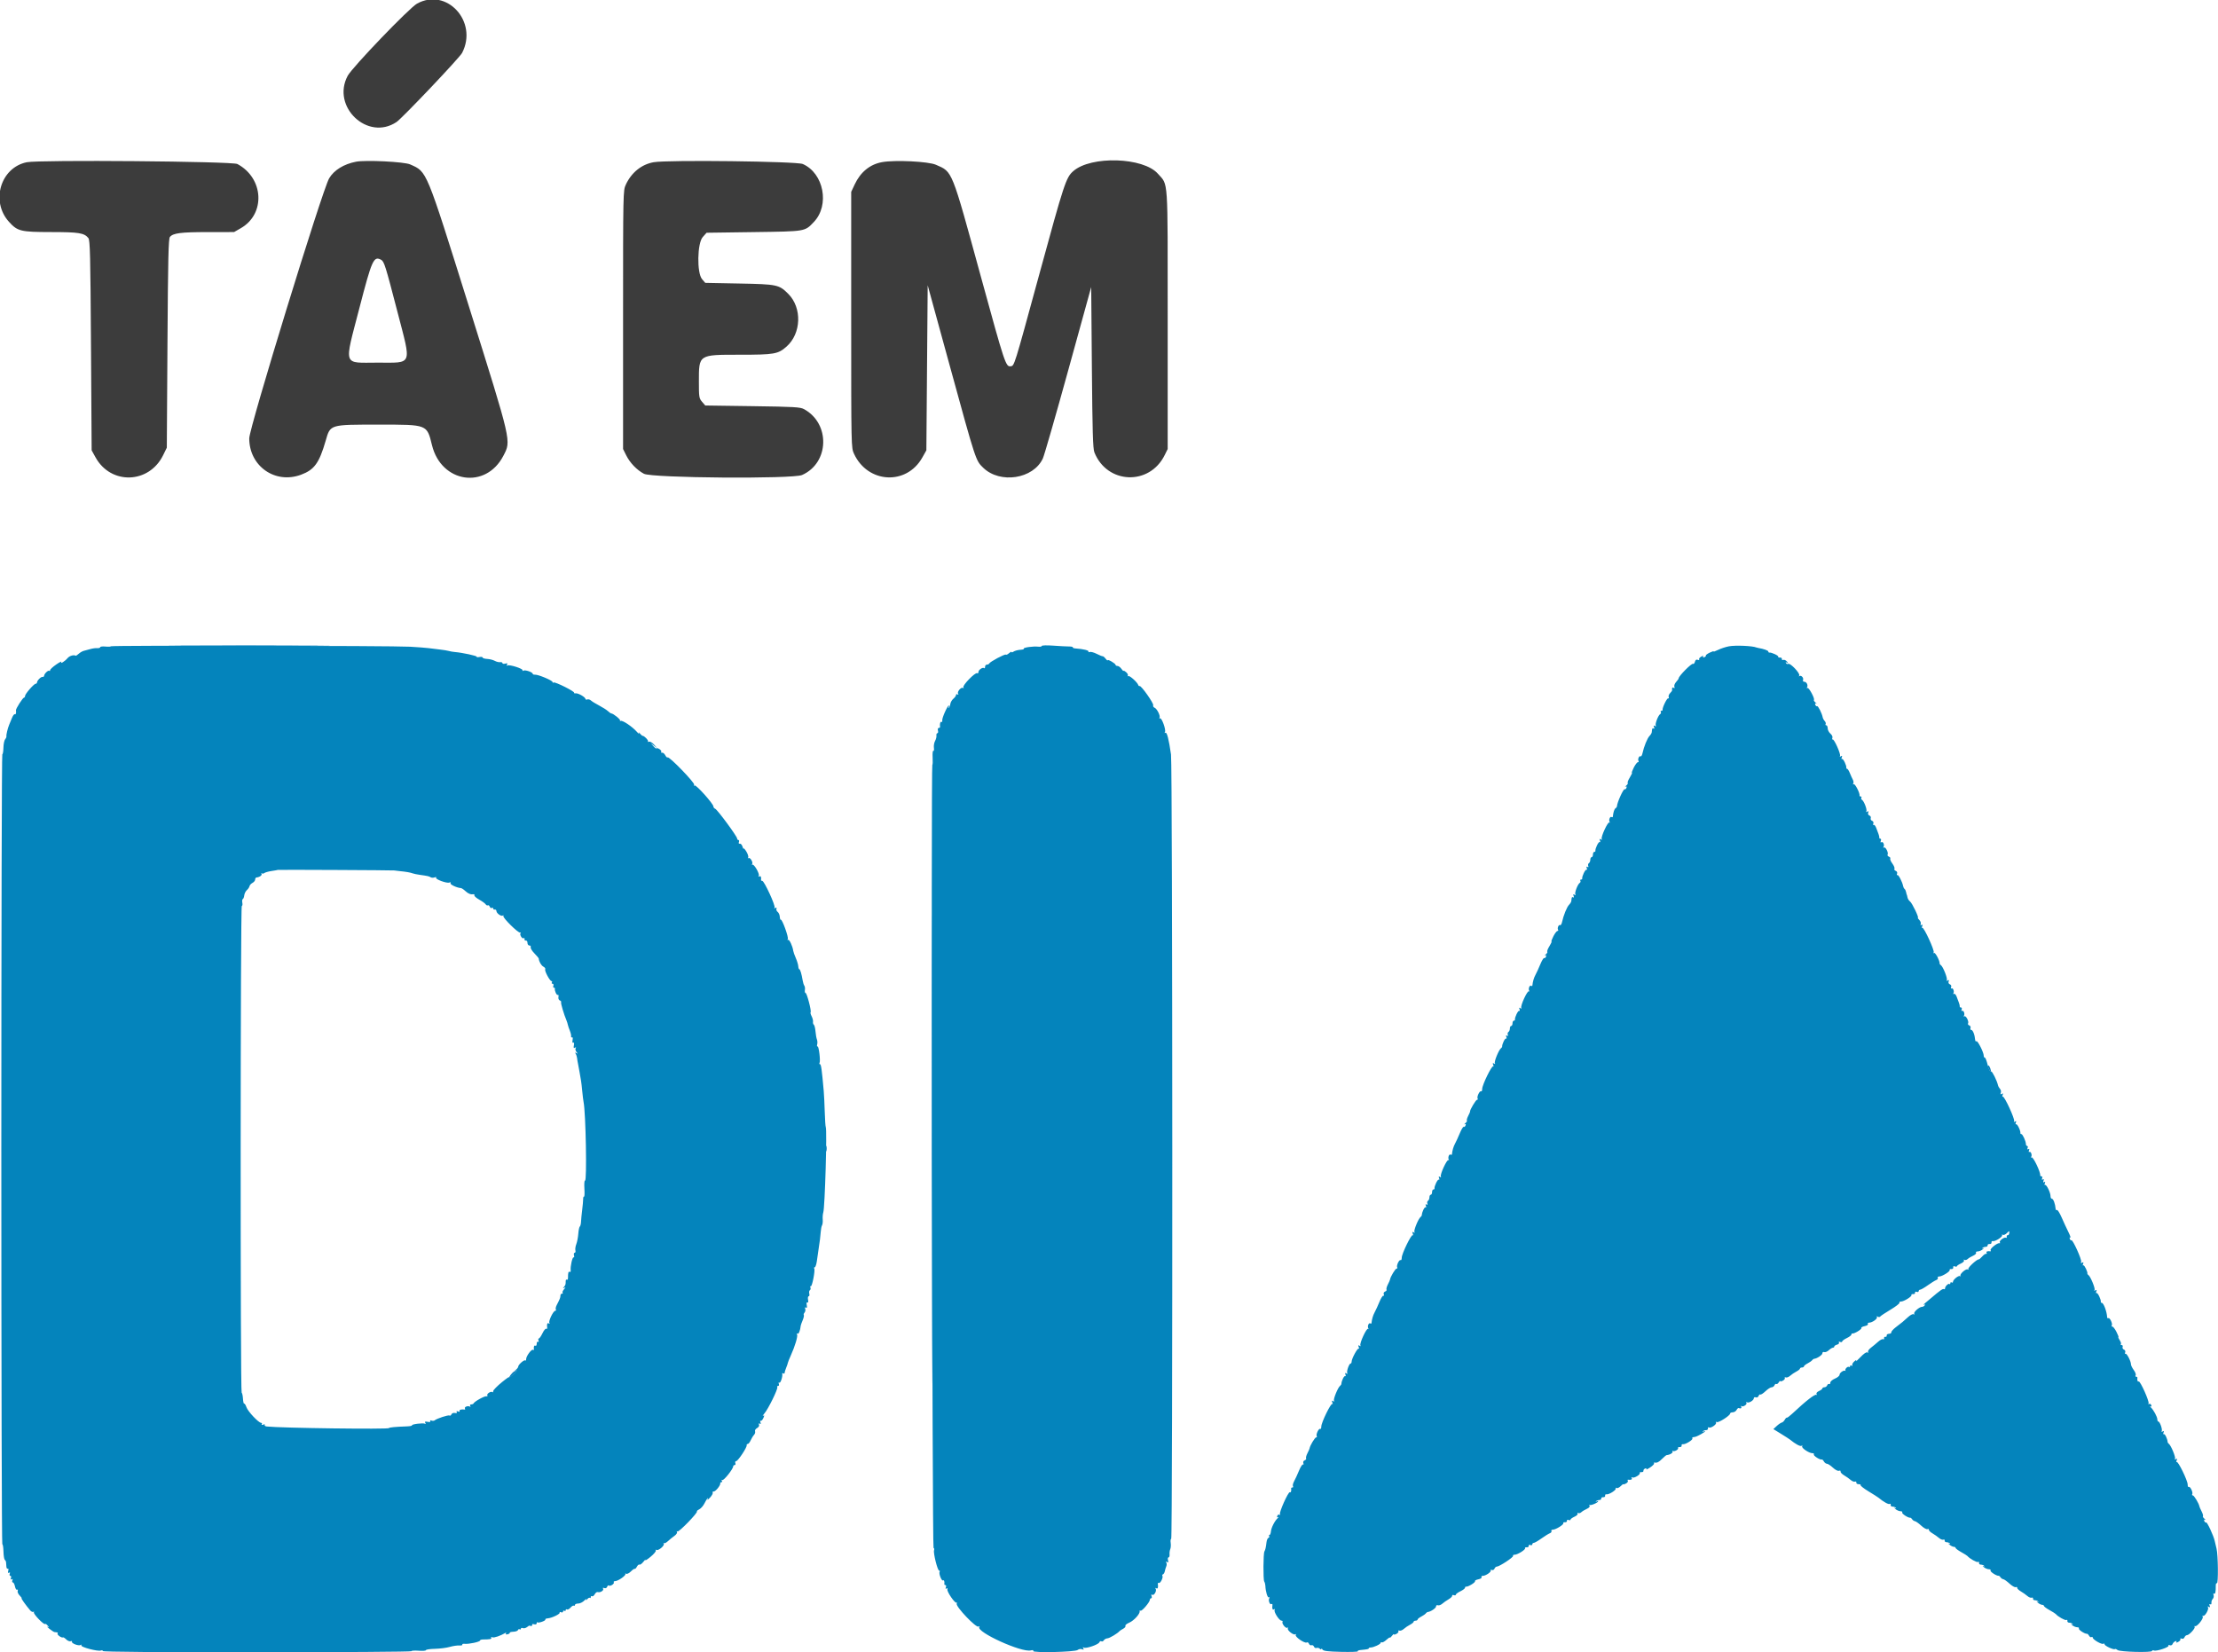 <svg id="svg" version="1.1" xmlns="http://www.w3.org/2000/svg" xmlns:xlink="http://www.w3.org/1999/xlink" width="400" height="297.979" viewBox="0, 0, 400,297.979"><g id="svgg"><path id="path0" d="M19.976 116.552 C 19.976 116.630,19.548 116.652,19.025 116.599 C 18.502 116.547,18.074 116.599,18.074 116.714 C 18.074 116.830,17.833 116.905,17.539 116.882 C 17.244 116.858,16.683 116.936,16.290 117.053 C 15.898 117.171,15.375 117.312,15.128 117.366 C 14.881 117.420,14.469 117.655,14.211 117.888 C 13.954 118.121,13.701 118.285,13.649 118.252 C 13.312 118.039,12.535 118.269,12.186 118.686 C 11.687 119.280,10.778 119.835,11.066 119.369 C 11.168 119.205,10.752 119.413,10.144 119.832 C 9.535 120.251,9.037 120.713,9.037 120.860 C 9.037 121.006,8.971 121.059,8.890 120.978 C 8.712 120.801,7.971 121.502,7.956 121.862 C 7.950 122.002,7.829 122.094,7.687 122.067 C 7.398 122.011,6.702 122.700,6.676 123.068 C 6.666 123.199,6.558 123.306,6.435 123.306 C 6.122 123.306,4.519 125.145,4.519 125.505 C 4.519 125.669,4.438 125.803,4.340 125.803 C 4.117 125.804,2.826 127.826,2.874 128.099 C 2.953 128.542,2.843 128.916,2.666 128.806 C 2.563 128.743,2.340 129.031,2.171 129.446 C 2.001 129.862,1.773 130.416,1.663 130.678 C 1.390 131.329,1.101 132.536,1.158 132.784 C 1.184 132.896,1.079 133.140,0.924 133.327 C 0.769 133.514,0.631 134.197,0.618 134.846 C 0.605 135.495,0.515 136.026,0.417 136.027 C 0.320 136.028,0.240 168.080,0.240 207.253 C 0.240 246.427,0.320 278.478,0.417 278.478 C 0.515 278.479,0.609 279.080,0.626 279.815 C 0.644 280.550,0.751 281.218,0.864 281.301 C 0.977 281.383,1.081 281.584,1.094 281.748 C 1.107 281.911,1.134 282.266,1.153 282.535 C 1.173 282.804,1.286 282.965,1.405 282.891 C 1.523 282.818,1.560 282.989,1.486 283.271 C 1.395 283.620,1.439 283.730,1.624 283.616 C 1.801 283.507,1.847 283.577,1.755 283.816 C 1.678 284.019,1.729 284.185,1.870 284.185 C 2.010 284.185,2.057 284.363,1.974 284.581 C 1.872 284.846,1.913 284.920,2.097 284.807 C 2.277 284.695,2.324 284.764,2.231 285.005 C 2.153 285.208,2.195 285.375,2.323 285.375 C 2.451 285.375,2.622 285.703,2.702 286.104 C 2.783 286.505,2.955 286.767,3.086 286.686 C 3.221 286.602,3.266 286.690,3.189 286.890 C 3.115 287.082,3.277 287.463,3.549 287.734 C 3.821 288.006,3.977 288.228,3.896 288.228 C 3.760 288.228,4.631 289.455,5.449 290.416 C 5.638 290.638,5.897 290.755,6.024 290.676 C 6.152 290.597,6.191 290.639,6.111 290.768 C 5.951 291.027,7.917 293.074,8.126 292.865 C 8.197 292.794,8.405 292.919,8.587 293.143 C 8.873 293.497,8.870 293.527,8.561 293.369 C 8.365 293.269,8.523 293.436,8.913 293.740 C 9.302 294.044,9.704 294.306,9.805 294.322 C 9.906 294.339,10.113 294.365,10.266 294.382 C 10.418 294.398,10.472 294.482,10.386 294.568 C 10.300 294.655,10.449 294.880,10.718 295.068 C 10.988 295.257,11.263 295.356,11.331 295.288 C 11.399 295.220,11.668 295.378,11.929 295.639 C 12.190 295.899,12.561 296.052,12.754 295.978 C 12.947 295.904,13.047 295.937,12.976 296.051 C 12.798 296.339,14.174 296.876,14.529 296.657 C 14.703 296.549,14.756 296.578,14.664 296.728 C 14.480 297.025,17.657 297.860,18.192 297.655 C 18.389 297.580,18.549 297.621,18.549 297.748 C 18.549 297.895,28.599 297.975,46.373 297.969 C 61.677 297.964,74.197 297.877,74.197 297.775 C 74.197 297.673,74.786 297.635,75.505 297.690 C 76.225 297.745,76.814 297.699,76.814 297.587 C 76.814 297.475,77.544 297.367,78.435 297.346 C 79.326 297.325,80.529 297.170,81.109 297.001 C 81.689 296.833,82.465 296.718,82.834 296.745 C 83.202 296.772,83.446 296.701,83.375 296.588 C 83.305 296.474,83.501 296.409,83.811 296.443 C 84.548 296.524,86.564 296.091,86.564 295.852 C 86.564 295.749,86.804 295.664,87.099 295.662 C 88.388 295.652,88.723 295.586,88.587 295.365 C 88.503 295.230,88.599 295.191,88.812 295.273 C 89.120 295.391,90.224 295.013,91.178 294.462 C 91.297 294.394,91.323 294.451,91.237 294.590 C 91.140 294.749,91.258 294.797,91.555 294.719 C 91.815 294.651,91.986 294.527,91.935 294.444 C 91.884 294.361,92.175 294.280,92.581 294.265 C 92.988 294.249,93.361 294.115,93.410 293.966 C 93.460 293.817,93.599 293.756,93.718 293.829 C 93.838 293.903,93.936 293.854,93.936 293.719 C 93.936 293.585,94.098 293.537,94.296 293.613 C 94.493 293.689,94.831 293.605,95.046 293.427 C 95.260 293.249,95.473 293.130,95.518 293.163 C 95.734 293.319,96.088 293.197,95.971 293.007 C 95.898 292.888,96.052 292.847,96.314 292.916 C 96.607 292.992,96.790 292.923,96.790 292.735 C 96.790 292.567,96.852 292.492,96.929 292.569 C 97.117 292.757,98.481 292.268,98.352 292.059 C 98.295 291.969,98.482 291.877,98.765 291.855 C 99.519 291.799,101.078 291.049,100.932 290.814 C 100.864 290.703,100.974 290.676,101.177 290.753 C 101.380 290.832,101.546 290.771,101.546 290.618 C 101.546 290.465,101.653 290.407,101.784 290.488 C 101.914 290.568,102.021 290.515,102.021 290.369 C 102.021 290.222,102.126 290.167,102.253 290.246 C 102.380 290.324,102.667 290.176,102.890 289.915 C 103.113 289.655,103.383 289.496,103.491 289.562 C 103.598 289.629,103.686 289.570,103.686 289.431 C 103.686 289.293,103.949 289.180,104.271 289.180 C 104.593 289.180,105.091 288.939,105.376 288.644 C 105.662 288.350,105.819 288.270,105.725 288.466 C 105.617 288.690,105.680 288.669,105.892 288.410 C 106.078 288.183,106.300 288.068,106.385 288.153 C 106.470 288.238,106.540 288.176,106.540 288.016 C 106.540 287.856,106.641 287.787,106.766 287.864 C 106.890 287.941,107.111 287.780,107.257 287.507 C 107.404 287.234,107.650 287.056,107.804 287.112 C 108.231 287.265,108.954 286.814,108.767 286.511 C 108.661 286.341,108.737 286.297,108.978 286.389 C 109.203 286.476,109.412 286.383,109.498 286.158 C 109.578 285.951,109.708 285.847,109.787 285.927 C 110.007 286.147,110.854 285.621,110.694 285.363 C 110.617 285.238,110.727 285.137,110.938 285.137 C 111.482 285.137,112.994 284.064,112.781 283.829 C 112.684 283.722,112.737 283.710,112.899 283.803 C 113.070 283.902,113.440 283.728,113.777 283.391 C 114.097 283.071,114.410 282.860,114.473 282.923 C 114.536 282.986,114.708 282.811,114.856 282.535 C 115.004 282.258,115.217 282.089,115.330 282.159 C 115.443 282.228,115.767 281.991,116.049 281.630 C 116.332 281.270,116.480 281.134,116.378 281.328 C 116.277 281.522,116.696 281.269,117.309 280.766 C 117.923 280.263,118.357 279.740,118.272 279.604 C 118.188 279.467,118.230 279.424,118.366 279.508 C 118.712 279.722,119.897 278.739,119.703 278.400 C 119.615 278.246,119.625 278.195,119.726 278.285 C 119.826 278.375,120.157 278.215,120.461 277.929 C 120.765 277.642,121.291 277.214,121.629 276.977 C 121.968 276.740,122.173 276.429,122.085 276.286 C 121.993 276.138,122.033 276.094,122.178 276.183 C 122.436 276.343,125.893 272.781,125.683 272.571 C 125.619 272.508,125.808 272.338,126.101 272.194 C 126.395 272.050,126.813 271.577,127.030 271.143 C 127.248 270.710,127.506 270.283,127.604 270.195 C 127.701 270.107,127.702 270.196,127.605 270.392 C 127.508 270.589,127.707 270.447,128.046 270.078 C 128.385 269.709,128.602 269.307,128.527 269.186 C 128.452 269.065,128.545 268.966,128.734 268.966 C 129.084 268.966,129.994 267.803,129.898 267.479 C 129.869 267.381,129.959 267.301,130.097 267.301 C 130.236 267.301,130.273 267.177,130.179 267.026 C 130.080 266.865,130.114 266.816,130.262 266.908 C 130.510 267.061,132.224 264.911,132.224 264.447 C 132.224 264.316,132.342 264.209,132.487 264.209 C 132.632 264.209,132.688 264.049,132.613 263.853 C 132.538 263.656,132.606 263.495,132.766 263.495 C 133.092 263.493,134.753 260.983,134.661 260.631 C 134.628 260.506,134.711 260.404,134.845 260.404 C 134.978 260.404,135.218 260.110,135.377 259.750 C 135.536 259.391,135.807 258.949,135.980 258.768 C 136.153 258.588,136.238 258.295,136.170 258.118 C 136.102 257.941,136.265 257.679,136.531 257.536 C 136.818 257.383,136.962 257.133,136.882 256.925 C 136.796 256.700,136.846 256.636,137.023 256.745 C 137.209 256.860,137.247 256.782,137.142 256.507 C 137.056 256.283,137.075 256.155,137.186 256.223 C 137.296 256.291,137.509 256.076,137.660 255.744 C 137.877 255.268,137.872 255.178,137.636 255.315 C 137.471 255.409,137.565 255.229,137.844 254.913 C 138.526 254.143,140.347 250.433,140.178 250.159 C 140.104 250.039,140.168 249.941,140.321 249.941 C 140.473 249.941,140.534 249.775,140.456 249.571 C 140.374 249.357,140.415 249.264,140.552 249.349 C 140.774 249.486,141.193 248.162,141.067 247.723 C 141.036 247.615,141.120 247.595,141.255 247.678 C 141.389 247.761,141.498 247.722,141.498 247.592 C 141.498 247.462,141.622 247.054,141.773 246.686 C 141.924 246.318,142.064 245.910,142.083 245.779 C 142.102 245.648,142.336 245.059,142.604 244.471 C 143.391 242.738,143.924 240.935,143.738 240.634 C 143.634 240.467,143.667 240.418,143.820 240.512 C 144.034 240.644,144.315 239.952,144.407 239.065 C 144.417 238.964,144.576 238.523,144.760 238.084 C 144.943 237.644,145.034 237.226,144.962 237.154 C 144.891 237.082,144.950 236.881,145.094 236.707 C 145.238 236.534,145.292 236.224,145.214 236.019 C 145.122 235.779,145.167 235.706,145.340 235.814 C 145.525 235.928,145.572 235.783,145.491 235.358 C 145.418 234.977,145.464 234.792,145.610 234.882 C 145.756 234.972,145.801 234.785,145.727 234.399 C 145.661 234.053,145.712 233.769,145.840 233.769 C 145.967 233.769,146.016 233.555,145.948 233.294 C 145.879 233.032,145.928 232.754,146.055 232.675 C 146.183 232.597,146.227 232.377,146.154 232.187 C 146.082 231.997,146.110 231.897,146.218 231.963 C 146.454 232.109,147.043 229.090,146.843 228.765 C 146.765 228.640,146.805 228.537,146.932 228.537 C 147.058 228.537,147.232 228.025,147.318 227.398 C 147.404 226.771,147.524 225.942,147.584 225.555 C 147.836 223.930,147.966 222.899,148.019 222.100 C 148.050 221.634,148.155 221.123,148.253 220.965 C 148.350 220.807,148.403 220.333,148.371 219.911 C 148.338 219.489,148.383 218.926,148.471 218.661 C 148.766 217.772,149.176 203.727,148.920 203.247 C 148.862 203.136,148.779 201.905,148.737 200.512 C 148.696 199.118,148.614 197.444,148.557 196.790 C 148.213 192.884,148.078 191.914,147.877 191.914 C 147.754 191.914,147.719 191.809,147.798 191.680 C 148.002 191.351,147.662 188.569,147.436 188.709 C 147.334 188.772,147.306 188.611,147.374 188.351 C 147.442 188.091,147.421 187.690,147.327 187.459 C 147.234 187.228,147.116 186.565,147.067 185.986 C 147.017 185.406,146.882 184.871,146.768 184.796 C 146.653 184.722,146.587 184.483,146.621 184.265 C 146.655 184.047,146.543 183.599,146.372 183.271 C 146.202 182.942,146.118 182.617,146.187 182.549 C 146.377 182.358,145.519 179.073,145.279 179.073 C 145.163 179.073,145.108 178.832,145.156 178.537 C 145.204 178.243,145.160 177.895,145.058 177.765 C 144.956 177.634,144.820 177.206,144.756 176.813 C 144.564 175.637,144.310 174.792,144.148 174.792 C 144.064 174.792,143.981 174.551,143.964 174.257 C 143.947 173.962,143.746 173.294,143.516 172.771 C 143.287 172.247,143.078 171.659,143.053 171.463 C 142.947 170.644,142.346 169.358,142.132 169.491 C 142.002 169.571,141.977 169.510,142.074 169.352 C 142.260 169.051,141.051 165.710,140.810 165.859 C 140.731 165.907,140.649 165.669,140.629 165.329 C 140.608 164.989,140.438 164.598,140.251 164.460 C 140.064 164.322,139.961 164.061,140.022 163.879 C 140.096 163.659,140.031 163.611,139.828 163.737 C 139.632 163.858,139.581 163.831,139.685 163.663 C 139.886 163.337,137.823 158.859,137.472 158.859 C 137.332 158.859,137.230 158.778,137.246 158.680 C 137.324 158.182,137.188 157.897,136.943 158.049 C 136.773 158.154,136.733 158.114,136.838 157.944 C 137.050 157.601,135.943 155.700,135.674 155.945 C 135.565 156.043,135.554 155.990,135.647 155.827 C 135.854 155.468,135.235 154.507,134.958 154.758 C 134.851 154.855,134.836 154.807,134.925 154.652 C 135.015 154.496,134.872 154.014,134.608 153.581 C 134.344 153.149,134.117 152.901,134.103 153.032 C 134.090 153.163,134.000 153.002,133.903 152.675 C 133.806 152.348,133.590 152.112,133.422 152.150 C 133.234 152.193,133.170 152.079,133.257 151.853 C 133.334 151.651,133.294 151.486,133.167 151.486 C 133.041 151.486,132.937 151.366,132.937 151.220 C 132.937 150.838,129.377 146.004,128.984 145.854 C 128.804 145.785,128.656 145.598,128.656 145.438 C 128.656 144.959,125.547 141.481,125.271 141.652 C 125.118 141.746,125.085 141.697,125.189 141.529 C 125.381 141.219,120.656 136.340,120.405 136.590 C 120.323 136.672,120.131 136.499,119.978 136.205 C 119.825 135.912,119.567 135.701,119.404 135.737 C 119.241 135.773,119.173 135.698,119.252 135.571 C 119.399 135.333,118.582 134.767,118.381 134.968 C 118.319 135.030,118.065 134.839,117.815 134.544 L 117.360 134.007 117.955 134.481 L 118.549 134.955 117.966 134.296 C 117.646 133.933,117.239 133.692,117.062 133.760 C 116.886 133.827,116.795 133.796,116.860 133.690 C 116.976 133.502,116.196 132.699,115.897 132.699 C 115.815 132.699,115.595 132.512,115.407 132.283 C 115.190 132.019,115.125 131.997,115.228 132.224 C 115.318 132.420,115.139 132.296,114.830 131.949 C 113.998 131.014,112.227 129.832,111.920 130.007 C 111.773 130.091,111.732 130.072,111.830 129.964 C 111.986 129.792,110.595 128.656,110.229 128.656 C 110.151 128.656,109.885 128.469,109.637 128.240 C 109.390 128.011,108.674 127.556,108.046 127.229 C 107.418 126.902,106.756 126.495,106.573 126.324 C 106.390 126.153,106.094 126.069,105.915 126.138 C 105.735 126.207,105.589 126.172,105.589 126.060 C 105.589 125.738,104.325 124.995,103.838 125.031 C 103.594 125.049,103.456 125.002,103.532 124.926 C 103.726 124.732,100.119 122.921,99.858 123.082 C 99.740 123.155,99.643 123.114,99.643 122.991 C 99.643 122.713,97.063 121.631,96.492 121.670 C 96.263 121.685,96.076 121.618,96.076 121.520 C 96.076 121.223,94.698 120.750,94.389 120.941 C 94.225 121.043,94.161 121.021,94.242 120.890 C 94.416 120.609,91.861 119.789,91.503 120.010 C 91.339 120.111,91.316 120.055,91.439 119.857 C 91.583 119.624,91.501 119.579,91.119 119.679 C 90.837 119.752,90.606 119.709,90.606 119.582 C 90.606 119.456,90.419 119.380,90.190 119.415 C 89.961 119.450,89.525 119.342,89.221 119.174 C 88.916 119.007,88.301 118.851,87.854 118.828 C 87.407 118.806,87.041 118.694,87.040 118.581 C 87.040 118.468,86.775 118.426,86.452 118.487 C 86.129 118.549,85.911 118.524,85.968 118.433 C 86.065 118.275,83.370 117.695,82.017 117.583 C 81.674 117.554,81.192 117.470,80.946 117.396 C 80.701 117.323,79.964 117.203,79.310 117.131 C 78.656 117.059,77.747 116.948,77.289 116.884 C 76.831 116.821,75.333 116.706,73.960 116.629 C 70.615 116.443,19.976 116.370,19.976 116.552 M187.872 116.492 C 187.872 116.606,187.577 116.664,187.218 116.619 C 186.386 116.515,184.517 116.770,184.641 116.971 C 184.692 117.054,184.504 117.138,184.222 117.158 C 183.546 117.205,183.063 117.332,182.699 117.559 C 182.536 117.662,182.402 117.669,182.402 117.575 C 182.402 117.482,182.206 117.583,181.966 117.800 C 181.727 118.016,181.469 118.131,181.393 118.055 C 181.235 117.897,178.519 119.348,178.399 119.655 C 178.355 119.766,178.168 119.857,177.983 119.857 C 177.797 119.857,177.646 120.036,177.646 120.254 C 177.646 120.472,177.578 120.582,177.495 120.500 C 177.256 120.260,176.457 120.789,176.457 121.188 C 176.457 121.387,176.350 121.484,176.220 121.404 C 175.886 121.197,173.538 123.602,173.746 123.939 C 173.842 124.094,173.810 124.147,173.671 124.061 C 173.331 123.851,172.565 124.757,172.784 125.111 C 172.898 125.296,172.864 125.339,172.688 125.231 C 172.537 125.137,172.414 125.184,172.414 125.334 C 172.414 125.485,172.201 125.785,171.940 126.002 C 171.680 126.219,171.433 126.635,171.391 126.926 C 171.350 127.217,171.225 127.538,171.113 127.640 C 171.002 127.741,170.988 127.690,171.082 127.527 C 171.176 127.363,171.195 127.229,171.124 127.229 C 170.874 127.229,169.863 129.494,169.928 129.906 C 169.964 130.136,169.896 130.263,169.777 130.189 C 169.587 130.072,169.450 130.577,169.532 131.094 C 169.547 131.192,169.441 131.272,169.294 131.272 C 169.146 131.272,169.084 131.482,169.153 131.748 C 169.222 132.010,169.174 132.224,169.047 132.224 C 168.920 132.224,168.845 132.411,168.880 132.640 C 168.915 132.869,168.805 133.309,168.635 133.618 C 168.464 133.928,168.370 134.484,168.424 134.854 C 168.478 135.225,168.432 135.472,168.321 135.403 C 168.210 135.334,168.152 135.875,168.192 136.605 C 168.232 137.334,168.208 137.931,168.139 137.931 C 167.905 137.931,168.123 279.069,168.358 279.147 C 168.481 279.188,168.523 279.376,168.451 279.564 C 168.276 280.020,169.074 283.234,169.362 283.234 C 169.486 283.234,169.530 283.329,169.458 283.445 C 169.266 283.755,169.808 285.159,170.059 285.004 C 170.253 284.883,170.374 285.215,170.302 285.672 C 170.286 285.770,170.377 285.850,170.504 285.850 C 170.631 285.850,170.666 286.028,170.582 286.246 C 170.481 286.510,170.522 286.585,170.706 286.471 C 170.877 286.366,170.935 286.422,170.859 286.620 C 170.711 287.005,172.260 289.254,172.504 289.010 C 172.599 288.915,172.612 289.006,172.533 289.212 C 172.336 289.726,176.030 293.605,176.463 293.338 C 176.657 293.218,176.709 293.244,176.607 293.409 C 176.043 294.322,184.229 298.050,185.887 297.634 C 186.272 297.537,186.430 297.572,186.332 297.731 C 186.100 298.106,193.895 297.932,194.353 297.551 C 194.548 297.389,194.899 297.330,195.134 297.420 C 195.449 297.541,195.509 297.502,195.365 297.269 C 195.234 297.057,195.262 297.011,195.450 297.127 C 195.827 297.360,198.099 296.587,198.258 296.172 C 198.328 295.990,198.493 295.908,198.625 295.989 C 198.756 296.070,198.955 295.990,199.066 295.809 C 199.178 295.629,199.470 295.470,199.717 295.456 C 200.104 295.435,201.554 294.568,201.902 294.150 C 201.968 294.071,202.265 293.879,202.563 293.722 C 202.861 293.565,203.041 293.332,202.962 293.205 C 202.884 293.078,203.199 292.816,203.662 292.623 C 204.497 292.274,205.649 290.997,205.523 290.560 C 205.487 290.435,205.558 290.395,205.681 290.471 C 205.922 290.620,207.372 288.923,207.372 288.491 C 207.372 288.347,207.476 288.228,207.603 288.228 C 207.729 288.228,207.765 288.050,207.681 287.833 C 207.582 287.575,207.622 287.494,207.795 287.601 C 208.124 287.804,208.647 286.895,208.417 286.522 C 208.314 286.357,208.356 286.318,208.524 286.422 C 208.793 286.588,208.900 286.297,208.811 285.648 C 208.787 285.471,208.866 285.388,208.986 285.462 C 209.241 285.619,209.816 284.485,209.633 284.188 C 209.565 284.078,209.614 283.952,209.742 283.909 C 209.870 283.865,210.015 283.615,210.064 283.353 C 210.114 283.092,210.234 282.695,210.330 282.473 C 210.427 282.250,210.426 281.939,210.329 281.782 C 210.210 281.589,210.253 281.558,210.464 281.689 C 210.697 281.833,210.742 281.751,210.642 281.369 C 210.569 281.087,210.613 280.856,210.741 280.856 C 210.869 280.856,210.950 280.615,210.921 280.321 C 210.892 280.027,210.950 279.597,211.049 279.367 C 211.149 279.136,211.183 278.628,211.126 278.237 C 211.069 277.846,211.110 277.527,211.217 277.527 C 211.500 277.527,211.467 138.072,211.183 136.072 C 210.795 133.331,210.444 131.970,210.169 132.140 C 210.015 132.235,209.984 132.184,210.091 132.012 C 210.322 131.638,209.495 129.352,209.195 129.538 C 209.068 129.617,209.032 129.571,209.115 129.435 C 209.314 129.114,208.648 127.789,208.203 127.618 C 208.012 127.545,207.906 127.347,207.968 127.179 C 208.091 126.844,205.821 123.624,205.530 123.721 C 205.431 123.754,205.319 123.674,205.280 123.543 C 205.139 123.065,203.723 121.783,203.493 121.925 C 203.362 122.005,203.320 121.967,203.399 121.839 C 203.478 121.711,203.334 121.428,203.079 121.210 C 202.824 120.992,202.616 120.889,202.616 120.983 C 202.616 121.076,202.449 120.914,202.246 120.624 C 202.042 120.333,201.721 120.095,201.532 120.095 C 201.344 120.095,201.189 120.011,201.189 119.909 C 201.189 119.658,199.764 118.826,199.755 119.071 C 199.750 119.176,199.585 119.049,199.388 118.787 C 199.190 118.526,198.953 118.327,198.860 118.345 C 198.768 118.364,198.280 118.169,197.777 117.913 C 197.274 117.656,196.707 117.506,196.516 117.579 C 196.326 117.652,196.229 117.617,196.300 117.502 C 196.425 117.299,195.311 117.028,194.012 116.945 C 193.661 116.923,193.419 116.832,193.473 116.744 C 193.528 116.656,193.226 116.585,192.803 116.586 C 192.380 116.587,191.097 116.519,189.952 116.435 C 188.802 116.351,187.872 116.377,187.872 116.492 M311.793 116.556 C 311.216 116.665,310.336 116.956,309.837 117.203 C 309.339 117.449,308.978 117.574,309.037 117.480 C 309.095 117.385,308.784 117.480,308.345 117.691 C 307.906 117.901,307.587 118.143,307.637 118.227 C 307.686 118.312,307.561 118.444,307.358 118.522 C 307.130 118.610,307.051 118.565,307.151 118.404 C 307.259 118.228,307.146 118.233,306.800 118.419 C 306.519 118.569,306.351 118.793,306.427 118.915 C 306.503 119.039,306.393 119.073,306.181 118.991 C 305.920 118.891,305.756 119.004,305.666 119.348 C 305.594 119.625,305.437 119.792,305.318 119.718 C 305.072 119.566,302.735 121.925,302.735 122.325 C 302.735 122.417,302.529 122.714,302.277 122.985 C 302.024 123.257,301.882 123.642,301.960 123.846 C 302.054 124.090,302.007 124.157,301.824 124.044 C 301.581 123.894,301.520 123.996,301.554 124.503 C 301.559 124.573,301.392 124.801,301.184 125.009 C 300.975 125.218,300.863 125.541,300.935 125.727 C 301.006 125.913,300.970 126.007,300.855 125.935 C 300.653 125.811,299.756 127.637,299.840 128.002 C 299.863 128.100,299.768 128.181,299.629 128.181 C 299.491 128.181,299.439 128.280,299.514 128.402 C 299.589 128.524,299.541 128.692,299.406 128.775 C 299.035 129.004,298.436 130.575,298.611 130.859 C 298.708 131.016,298.649 131.036,298.451 130.913 C 298.220 130.771,298.178 130.828,298.292 131.127 C 298.385 131.369,298.353 131.476,298.214 131.390 C 297.991 131.252,297.939 131.355,297.883 132.045 C 297.870 132.209,297.687 132.515,297.475 132.727 C 297.086 133.116,296.464 134.648,296.205 135.860 C 296.126 136.225,295.969 136.466,295.856 136.396 C 295.606 136.242,295.308 136.936,295.495 137.239 C 295.568 137.358,295.517 137.455,295.382 137.455 C 295.246 137.455,294.916 137.883,294.649 138.407 C 294.382 138.930,294.228 139.358,294.307 139.358 C 294.386 139.358,294.215 139.738,293.928 140.203 C 293.641 140.667,293.470 141.112,293.548 141.190 C 293.627 141.268,293.505 141.485,293.278 141.671 C 293.051 141.857,292.998 141.942,293.160 141.860 C 293.354 141.762,293.406 141.837,293.314 142.079 C 293.236 142.281,293.092 142.397,292.993 142.336 C 292.776 142.202,291.632 144.727,291.606 145.396 C 291.602 145.512,291.485 145.677,291.346 145.763 C 291.132 145.895,290.931 146.524,290.862 147.279 C 290.852 147.385,290.748 147.412,290.631 147.340 C 290.355 147.169,290.082 147.880,290.287 148.238 C 290.374 148.390,290.353 148.430,290.240 148.327 C 289.984 148.094,288.653 150.974,288.862 151.312 C 288.958 151.467,288.898 151.487,288.700 151.365 C 288.470 151.223,288.427 151.280,288.542 151.579 C 288.628 151.803,288.603 151.928,288.487 151.856 C 288.287 151.732,287.645 153.063,287.719 153.448 C 287.737 153.546,287.646 153.627,287.515 153.627 C 287.384 153.627,287.277 153.841,287.277 154.102 C 287.277 154.364,287.170 154.578,287.039 154.578 C 286.908 154.578,286.801 154.786,286.801 155.039 C 286.801 155.293,286.687 155.572,286.547 155.658 C 286.408 155.744,286.353 155.970,286.426 156.160 C 286.510 156.380,286.459 156.444,286.283 156.335 C 286.097 156.220,286.058 156.298,286.164 156.573 C 286.250 156.797,286.225 156.922,286.108 156.850 C 285.909 156.726,285.267 158.057,285.341 158.442 C 285.359 158.540,285.261 158.621,285.123 158.621 C 284.984 158.621,284.932 158.720,285.008 158.842 C 285.083 158.964,285.034 159.132,284.899 159.215 C 284.528 159.444,283.929 161.015,284.105 161.299 C 284.202 161.455,284.142 161.476,283.944 161.353 C 283.713 161.211,283.671 161.268,283.786 161.567 C 283.879 161.809,283.847 161.916,283.707 161.829 C 283.484 161.692,283.432 161.795,283.377 162.485 C 283.364 162.649,283.180 162.955,282.969 163.167 C 282.579 163.556,281.958 165.088,281.698 166.300 C 281.620 166.665,281.463 166.906,281.350 166.836 C 281.099 166.682,280.801 167.376,280.988 167.679 C 281.062 167.798,281.011 167.895,280.875 167.895 C 280.739 167.895,280.410 168.323,280.143 168.847 C 279.876 169.370,279.722 169.798,279.801 169.798 C 279.879 169.798,279.709 170.178,279.422 170.643 C 279.134 171.107,278.963 171.552,279.042 171.630 C 279.120 171.708,278.998 171.925,278.772 172.111 C 278.545 172.297,278.492 172.382,278.654 172.300 C 278.847 172.202,278.900 172.277,278.807 172.519 C 278.729 172.721,278.583 172.835,278.481 172.772 C 278.379 172.709,278.065 173.218,277.783 173.903 C 277.501 174.588,277.115 175.431,276.925 175.775 C 276.627 176.317,276.419 177.029,276.355 177.719 C 276.346 177.825,276.242 177.852,276.125 177.780 C 275.848 177.609,275.576 178.320,275.781 178.678 C 275.867 178.830,275.846 178.870,275.734 178.767 C 275.477 178.534,274.147 181.414,274.356 181.752 C 274.452 181.907,274.391 181.927,274.194 181.805 C 273.963 181.663,273.921 181.720,274.035 182.019 C 274.121 182.243,274.097 182.368,273.980 182.296 C 273.780 182.172,273.139 183.503,273.212 183.888 C 273.231 183.986,273.139 184.067,273.008 184.067 C 272.878 184.067,272.771 184.281,272.771 184.542 C 272.771 184.804,272.663 185.018,272.533 185.018 C 272.402 185.018,272.295 185.226,272.295 185.479 C 272.295 185.733,272.181 186.012,272.041 186.098 C 271.901 186.184,271.846 186.410,271.919 186.600 C 272.004 186.820,271.952 186.883,271.776 186.775 C 271.590 186.660,271.552 186.738,271.657 187.013 C 271.743 187.237,271.718 187.362,271.602 187.290 C 271.420 187.177,270.872 188.309,270.899 188.741 C 270.904 188.822,270.813 188.954,270.697 189.034 C 270.312 189.298,269.424 191.457,269.590 191.725 C 269.695 191.896,269.642 191.920,269.437 191.793 C 269.201 191.647,269.166 191.711,269.294 192.046 C 269.389 192.293,269.385 192.413,269.286 192.315 C 269.049 192.077,267.301 195.652,267.301 196.375 C 267.301 196.684,267.209 196.880,267.098 196.811 C 266.844 196.654,266.294 197.815,266.480 198.115 C 266.554 198.236,266.504 198.335,266.368 198.335 C 266.156 198.335,265.019 200.247,265.130 200.419 C 265.152 200.453,265.000 200.810,264.791 201.214 C 264.583 201.617,264.472 202.006,264.545 202.079 C 264.618 202.152,264.492 202.364,264.265 202.551 C 264.038 202.737,263.985 202.822,264.147 202.740 C 264.341 202.642,264.393 202.717,264.301 202.959 C 264.223 203.161,264.076 203.275,263.974 203.212 C 263.873 203.149,263.559 203.658,263.276 204.343 C 262.994 205.028,262.608 205.871,262.419 206.215 C 262.121 206.757,261.912 207.469,261.849 208.159 C 261.839 208.265,261.735 208.292,261.618 208.220 C 261.342 208.049,261.069 208.760,261.274 209.118 C 261.361 209.269,261.340 209.310,261.227 209.207 C 260.971 208.974,259.640 211.854,259.849 212.192 C 259.945 212.347,259.885 212.367,259.687 212.245 C 259.457 212.103,259.414 212.160,259.529 212.458 C 259.615 212.683,259.590 212.808,259.473 212.736 C 259.274 212.612,258.632 213.943,258.706 214.328 C 258.724 214.426,258.633 214.507,258.502 214.507 C 258.371 214.507,258.264 214.721,258.264 214.982 C 258.264 215.244,258.157 215.458,258.026 215.458 C 257.895 215.458,257.788 215.666,257.788 215.919 C 257.788 216.173,257.674 216.452,257.534 216.538 C 257.395 216.624,257.340 216.850,257.413 217.040 C 257.497 217.260,257.445 217.323,257.270 217.215 C 257.084 217.100,257.045 217.178,257.151 217.453 C 257.237 217.677,257.212 217.802,257.095 217.730 C 256.908 217.614,256.449 218.550,256.415 219.117 C 256.408 219.233,256.307 219.394,256.190 219.474 C 255.806 219.738,254.918 221.897,255.083 222.165 C 255.189 222.336,255.135 222.360,254.931 222.233 C 254.695 222.087,254.659 222.151,254.788 222.486 C 254.882 222.733,254.879 222.853,254.780 222.755 C 254.543 222.517,252.794 226.092,252.794 226.815 C 252.794 227.124,252.703 227.320,252.591 227.251 C 252.338 227.094,251.788 228.255,251.973 228.555 C 252.048 228.676,251.998 228.775,251.862 228.775 C 251.641 228.775,250.736 230.284,250.684 230.740 C 250.673 230.839,250.497 231.244,250.292 231.638 C 250.088 232.033,249.978 232.449,250.048 232.562 C 250.118 232.676,250.005 232.834,249.796 232.914 C 249.572 233.000,249.474 233.211,249.556 233.427 C 249.634 233.629,249.604 233.736,249.490 233.666 C 249.376 233.596,249.052 234.098,248.770 234.783 C 248.488 235.468,248.102 236.311,247.912 236.655 C 247.614 237.197,247.406 237.909,247.342 238.599 C 247.333 238.705,247.229 238.732,247.112 238.660 C 246.835 238.489,246.562 239.200,246.767 239.558 C 246.854 239.709,246.833 239.750,246.721 239.647 C 246.464 239.414,245.134 242.294,245.342 242.632 C 245.438 242.787,245.378 242.807,245.181 242.685 C 244.945 242.539,244.909 242.603,245.038 242.938 C 245.132 243.185,245.131 243.308,245.035 243.212 C 244.844 243.020,243.757 245.013,243.757 245.557 C 243.757 245.744,243.674 245.898,243.572 245.898 C 243.300 245.898,242.795 247.353,242.969 247.634 C 243.060 247.781,242.996 247.798,242.803 247.679 C 242.572 247.537,242.529 247.594,242.644 247.892 C 242.730 248.117,242.705 248.242,242.589 248.170 C 242.402 248.054,241.943 248.990,241.908 249.557 C 241.901 249.673,241.800 249.834,241.684 249.914 C 241.299 250.178,240.411 252.337,240.577 252.605 C 240.682 252.776,240.629 252.800,240.424 252.673 C 240.188 252.527,240.152 252.591,240.281 252.926 C 240.376 253.173,240.372 253.293,240.273 253.194 C 240.036 252.957,238.288 256.532,238.288 257.255 C 238.288 257.564,238.196 257.760,238.085 257.691 C 237.831 257.534,237.281 258.695,237.466 258.995 C 237.541 259.116,237.491 259.215,237.355 259.215 C 237.134 259.215,236.230 260.724,236.178 261.180 C 236.166 261.279,235.990 261.684,235.786 262.078 C 235.582 262.473,235.472 262.889,235.542 263.002 C 235.612 263.116,235.498 263.274,235.289 263.354 C 235.065 263.440,234.967 263.651,235.050 263.867 C 235.127 264.069,235.098 264.176,234.984 264.106 C 234.870 264.036,234.545 264.538,234.263 265.223 C 233.981 265.908,233.588 266.763,233.389 267.123 C 233.191 267.483,233.094 267.884,233.175 268.015 C 233.256 268.145,233.208 268.252,233.070 268.252 C 232.931 268.252,232.831 268.332,232.846 268.430 C 232.917 268.877,232.800 269.220,232.617 269.107 C 232.351 268.943,230.641 272.757,230.837 273.074 C 230.921 273.209,230.877 273.250,230.739 273.165 C 230.602 273.080,230.426 273.177,230.349 273.379 C 230.256 273.620,230.309 273.695,230.502 273.598 C 230.664 273.516,230.636 273.591,230.440 273.764 C 229.900 274.241,229.255 275.505,229.198 276.198 C 229.170 276.536,229.057 276.813,228.947 276.813 C 228.837 276.813,228.808 276.911,228.882 277.031 C 228.956 277.150,228.897 277.288,228.752 277.336 C 228.607 277.385,228.451 277.742,228.405 278.130 C 228.295 279.066,228.196 279.499,228.028 279.786 C 227.816 280.149,227.790 284.891,227.998 285.212 C 228.099 285.367,228.189 285.707,228.199 285.969 C 228.239 287.031,228.600 288.218,228.838 288.071 C 228.983 287.981,229.016 288.032,228.916 288.194 C 228.684 288.568,228.988 289.461,229.284 289.278 C 229.414 289.198,229.501 289.276,229.476 289.453 C 229.387 290.102,229.495 290.393,229.763 290.227 C 229.930 290.124,229.973 290.162,229.874 290.323 C 229.668 290.656,230.688 292.264,231.108 292.268 C 231.279 292.270,231.364 292.361,231.296 292.470 C 231.106 292.777,231.866 293.727,232.158 293.546 C 232.305 293.455,232.348 293.496,232.258 293.642 C 232.060 293.962,233.260 294.936,233.596 294.728 C 233.736 294.642,233.772 294.691,233.679 294.841 C 233.476 295.169,235.302 296.424,235.660 296.202 C 235.799 296.116,235.980 296.219,236.061 296.431 C 236.142 296.643,236.347 296.764,236.515 296.699 C 236.684 296.635,236.885 296.747,236.962 296.948 C 237.039 297.150,237.249 297.258,237.428 297.190 C 237.608 297.121,237.874 297.185,238.021 297.331 C 238.168 297.478,238.289 297.496,238.291 297.372 C 238.293 297.248,238.391 297.298,238.508 297.483 C 238.670 297.739,239.471 297.837,241.844 297.893 C 243.561 297.933,244.919 297.888,244.860 297.794 C 244.802 297.699,245.011 297.597,245.326 297.567 C 246.617 297.442,246.849 297.394,246.849 297.254 C 246.849 297.173,246.998 297.107,247.180 297.107 C 247.708 297.107,248.989 296.515,248.989 296.271 C 248.989 296.148,249.083 296.106,249.197 296.177 C 249.312 296.247,249.686 296.045,250.030 295.726 C 250.373 295.408,250.657 295.223,250.662 295.315 C 250.666 295.406,250.826 295.274,251.018 295.020 C 251.210 294.766,251.367 294.636,251.367 294.731 C 251.367 294.826,251.584 294.788,251.850 294.646 C 252.115 294.504,252.270 294.287,252.194 294.164 C 252.118 294.042,252.199 293.996,252.374 294.063 C 252.549 294.130,252.902 293.995,253.159 293.763 C 253.416 293.531,253.921 293.189,254.281 293.004 C 254.640 292.818,254.935 292.577,254.935 292.469 C 254.935 292.360,255.095 292.271,255.291 292.271 C 255.488 292.271,255.648 292.182,255.648 292.073 C 255.648 291.965,255.942 291.724,256.302 291.539 C 256.662 291.353,257.032 291.095,257.126 290.964 C 257.219 290.833,257.380 290.718,257.482 290.708 C 258.005 290.661,258.977 290.012,258.977 289.710 C 258.977 289.514,259.120 289.421,259.308 289.493 C 259.490 289.563,259.842 289.441,260.091 289.222 C 260.340 289.002,260.860 288.638,261.247 288.413 C 261.634 288.187,261.925 287.897,261.893 287.767 C 261.862 287.638,261.996 287.593,262.191 287.668 C 262.385 287.742,262.545 287.705,262.545 287.584 C 262.545 287.464,262.919 287.187,263.377 286.968 C 263.835 286.750,264.209 286.463,264.209 286.330 C 264.209 286.197,264.290 286.110,264.388 286.137 C 264.707 286.224,266.131 285.360,266.005 285.156 C 265.937 285.046,266.208 284.892,266.607 284.812 C 267.010 284.731,267.266 284.560,267.184 284.426 C 267.102 284.294,267.206 284.185,267.414 284.185 C 267.941 284.185,268.989 283.465,268.832 283.211 C 268.761 283.096,268.855 283.060,269.041 283.132 C 269.227 283.203,269.444 283.095,269.522 282.891 C 269.600 282.687,269.785 282.521,269.933 282.521 C 270.398 282.521,273.005 280.805,272.870 280.588 C 272.800 280.474,272.923 280.380,273.145 280.380 C 273.680 280.380,275.183 279.440,275.034 279.198 C 274.969 279.093,275.102 279.022,275.330 279.040 C 275.557 279.058,275.718 278.943,275.687 278.784 C 275.654 278.617,275.779 278.552,275.984 278.631 C 276.178 278.706,276.338 278.648,276.338 278.503 C 276.338 278.359,276.459 278.240,276.607 278.240 C 276.754 278.240,277.370 277.886,277.974 277.454 C 278.578 277.021,279.267 276.594,279.504 276.504 C 279.741 276.415,279.868 276.233,279.787 276.102 C 279.706 275.970,279.820 275.862,280.041 275.862 C 280.577 275.862,282.080 274.921,281.930 274.680 C 281.866 274.575,281.999 274.504,282.226 274.521 C 282.454 274.539,282.614 274.424,282.583 274.265 C 282.550 274.099,282.676 274.034,282.880 274.112 C 283.075 274.187,283.234 274.156,283.234 274.043 C 283.234 273.930,283.556 273.695,283.949 273.521 C 284.349 273.344,284.595 273.093,284.507 272.951 C 284.418 272.808,284.461 272.766,284.605 272.855 C 284.746 272.942,285.003 272.877,285.177 272.710 C 285.351 272.544,285.794 272.275,286.161 272.113 C 286.586 271.924,286.766 271.710,286.658 271.521 C 286.564 271.358,286.572 271.301,286.675 271.394 C 286.859 271.560,288.228 270.975,288.228 270.729 C 288.228 270.659,288.095 270.679,287.931 270.773 C 287.761 270.871,287.717 270.853,287.829 270.731 C 287.936 270.613,288.204 270.516,288.423 270.514 C 288.643 270.513,288.800 270.390,288.773 270.242 C 288.745 270.094,288.906 269.987,289.129 270.004 C 289.353 270.022,289.508 269.897,289.473 269.727 C 289.438 269.557,289.545 269.448,289.711 269.484 C 290.152 269.579,291.556 268.680,291.389 268.410 C 291.311 268.283,291.366 268.253,291.512 268.343 C 291.658 268.433,291.996 268.289,292.262 268.023 C 292.529 267.757,292.747 267.596,292.747 267.666 C 292.747 267.736,292.964 267.677,293.229 267.535 C 293.494 267.393,293.647 267.173,293.568 267.045 C 293.489 266.918,293.513 266.829,293.621 266.847 C 294.128 266.935,294.424 266.800,294.270 266.551 C 294.166 266.383,294.204 266.341,294.368 266.442 C 294.679 266.634,295.890 265.913,295.720 265.637 C 295.657 265.535,295.792 265.467,296.019 265.485 C 296.247 265.503,296.409 265.394,296.381 265.243 C 296.352 265.091,296.492 264.905,296.691 264.829 C 296.911 264.744,296.991 264.790,296.895 264.945 C 296.809 265.084,297.115 264.952,297.576 264.649 C 298.037 264.347,298.362 264.015,298.298 263.911 C 298.234 263.807,298.269 263.737,298.377 263.756 C 298.848 263.838,299.143 263.693,299.757 263.080 C 300.116 262.720,300.479 262.420,300.562 262.414 C 301.157 262.368,301.766 261.992,301.630 261.755 C 301.542 261.600,301.554 261.551,301.658 261.644 C 301.901 261.864,302.787 261.395,302.625 261.133 C 302.557 261.023,302.688 260.948,302.916 260.966 C 303.143 260.984,303.301 260.860,303.266 260.690 C 303.231 260.521,303.338 260.411,303.504 260.447 C 303.911 260.535,305.356 259.653,305.205 259.409 C 305.139 259.303,305.198 259.202,305.337 259.185 C 305.803 259.130,305.943 259.078,306.718 258.664 C 307.143 258.437,307.491 258.195,307.491 258.125 C 307.491 258.055,307.357 258.075,307.194 258.169 C 307.024 258.267,306.980 258.249,307.092 258.127 C 307.199 258.009,307.467 257.912,307.686 257.910 C 307.906 257.909,308.056 257.766,308.020 257.592 C 307.984 257.419,308.062 257.343,308.192 257.424 C 308.523 257.628,309.661 256.840,309.474 256.537 C 309.385 256.392,309.435 256.359,309.593 256.456 C 309.888 256.639,312.010 255.294,312.010 254.923 C 312.010 254.799,312.218 254.697,312.473 254.697 C 312.728 254.697,313.042 254.510,313.170 254.281 C 313.298 254.052,313.464 253.891,313.539 253.924 C 313.901 254.083,314.160 253.951,314.007 253.686 C 313.913 253.523,313.920 253.465,314.024 253.559 C 314.302 253.810,315.142 253.290,314.952 252.983 C 314.856 252.828,314.898 252.788,315.055 252.885 C 315.383 253.087,316.290 252.548,316.290 252.150 C 316.290 251.989,316.449 251.919,316.645 251.994 C 316.847 252.072,317.062 251.967,317.145 251.750 C 317.226 251.541,317.373 251.421,317.474 251.483 C 317.574 251.545,317.990 251.277,318.398 250.887 C 318.806 250.497,319.304 250.178,319.506 250.178 C 319.707 250.178,319.934 250.018,320.009 249.823 C 320.084 249.628,320.234 249.523,320.343 249.590 C 320.452 249.658,320.652 249.523,320.787 249.292 C 320.922 249.060,321.035 248.954,321.039 249.057 C 321.043 249.160,321.263 249.128,321.529 248.986 C 321.794 248.844,321.949 248.627,321.873 248.504 C 321.797 248.382,321.878 248.336,322.053 248.403 C 322.228 248.470,322.581 248.335,322.838 248.103 C 323.095 247.871,323.600 247.529,323.960 247.344 C 324.319 247.158,324.614 246.917,324.614 246.809 C 324.614 246.700,324.774 246.611,324.970 246.611 C 325.166 246.611,325.327 246.522,325.327 246.414 C 325.327 246.305,325.621 246.064,325.981 245.879 C 326.341 245.693,326.711 245.435,326.805 245.304 C 326.898 245.173,327.058 245.058,327.161 245.048 C 327.684 245.001,328.656 244.352,328.656 244.051 C 328.656 243.855,328.799 243.761,328.987 243.833 C 329.169 243.903,329.539 243.754,329.809 243.502 C 330.080 243.250,330.413 243.044,330.549 243.044 C 330.685 243.044,330.797 242.949,330.797 242.834 C 330.797 242.718,331.021 242.565,331.296 242.493 C 331.571 242.421,331.726 242.250,331.641 242.111 C 331.546 241.959,331.630 241.916,331.854 242.002 C 332.057 242.080,332.224 242.045,332.224 241.924 C 332.224 241.804,332.598 241.527,333.056 241.308 C 333.514 241.090,333.888 240.803,333.888 240.670 C 333.888 240.537,333.968 240.450,334.067 240.477 C 334.386 240.564,335.810 239.700,335.683 239.496 C 335.616 239.386,335.887 239.232,336.286 239.152 C 336.689 239.071,336.945 238.900,336.863 238.766 C 336.781 238.634,336.885 238.526,337.093 238.526 C 337.660 238.526,338.663 237.796,338.487 237.512 C 338.393 237.359,338.449 237.335,338.634 237.449 C 338.800 237.551,339.004 237.538,339.087 237.419 C 339.171 237.300,340.014 236.740,340.961 236.174 C 341.908 235.607,342.624 235.049,342.552 234.932 C 342.480 234.816,342.602 234.721,342.824 234.721 C 343.359 234.721,344.862 233.780,344.713 233.538 C 344.648 233.433,344.781 233.362,345.009 233.380 C 345.236 233.398,345.397 233.283,345.366 233.124 C 345.333 232.957,345.458 232.893,345.663 232.971 C 345.857 233.046,346.017 232.988,346.017 232.844 C 346.017 232.699,346.138 232.580,346.286 232.580 C 346.433 232.580,347.049 232.226,347.653 231.794 C 348.257 231.361,348.946 230.934,349.183 230.844 C 349.420 230.755,349.547 230.573,349.466 230.442 C 349.385 230.310,349.499 230.202,349.720 230.202 C 350.256 230.202,351.759 229.261,351.609 229.020 C 351.544 228.915,351.678 228.844,351.905 228.862 C 352.141 228.880,352.289 228.754,352.249 228.568 C 352.205 228.360,352.314 228.292,352.547 228.382 C 352.748 228.459,352.913 228.445,352.913 228.350 C 352.913 228.255,353.235 228.036,353.628 227.862 C 354.028 227.684,354.274 227.433,354.186 227.291 C 354.097 227.148,354.140 227.106,354.284 227.195 C 354.425 227.282,354.682 227.217,354.856 227.051 C 355.030 226.884,355.473 226.615,355.840 226.453 C 356.207 226.290,356.441 226.051,356.361 225.921 C 356.280 225.790,356.414 225.684,356.659 225.684 C 356.903 225.684,357.311 225.515,357.565 225.309 C 357.818 225.103,357.866 225.014,357.669 225.110 C 357.463 225.211,357.395 225.194,357.508 225.071 C 357.615 224.953,357.883 224.856,358.102 224.854 C 358.322 224.853,358.479 224.730,358.452 224.582 C 358.424 224.434,358.585 224.327,358.808 224.344 C 359.032 224.362,359.187 224.237,359.152 224.067 C 359.117 223.897,359.224 223.788,359.390 223.824 C 359.831 223.919,361.235 223.020,361.068 222.750 C 360.990 222.623,361.045 222.593,361.191 222.683 C 361.337 222.773,361.668 222.637,361.925 222.379 C 362.372 221.933,362.392 221.931,362.360 222.354 C 362.342 222.598,362.215 222.778,362.079 222.754 C 361.943 222.730,361.861 222.853,361.896 223.026 C 361.932 223.199,361.870 223.284,361.757 223.214 C 361.465 223.034,360.487 223.768,360.656 224.041 C 360.733 224.166,360.694 224.239,360.570 224.203 C 360.214 224.101,358.829 225.205,358.988 225.464 C 359.067 225.591,359.043 225.680,358.936 225.661 C 358.450 225.577,358.130 225.705,358.268 225.927 C 358.350 226.061,358.315 226.142,358.189 226.106 C 358.062 226.070,357.741 226.288,357.476 226.591 C 357.210 226.894,356.928 227.132,356.850 227.119 C 356.527 227.069,354.841 228.624,354.978 228.846 C 355.060 228.978,355.011 229.015,354.869 228.927 C 354.550 228.730,353.330 229.819,353.571 230.086 C 353.667 230.192,353.628 230.211,353.484 230.130 C 353.200 229.968,352.200 230.783,352.200 231.177 C 352.200 231.310,352.093 231.353,351.962 231.272 C 351.831 231.191,351.724 231.256,351.724 231.417 C 351.724 231.577,351.658 231.642,351.577 231.561 C 351.393 231.377,350.773 231.977,350.773 232.339 C 350.773 232.487,350.676 232.548,350.558 232.475 C 350.372 232.361,349.872 232.715,348.149 234.186 C 347.957 234.349,347.533 234.705,347.206 234.977 C 346.879 235.248,346.761 235.392,346.945 235.296 C 347.165 235.182,347.221 235.217,347.110 235.397 C 347.016 235.548,346.800 235.672,346.629 235.672 C 346.136 235.672,345.045 236.635,345.219 236.917 C 345.311 237.066,345.265 237.103,345.110 237.007 C 344.963 236.916,344.518 237.141,344.121 237.506 C 343.238 238.318,343.039 238.483,341.922 239.328 C 341.436 239.696,341.061 240.116,341.090 240.261 C 341.118 240.406,340.927 240.530,340.666 240.536 C 340.404 240.542,340.217 240.681,340.250 240.844 C 340.282 241.008,340.175 241.115,340.012 241.082 C 339.848 241.049,339.744 241.164,339.780 241.338 C 339.816 241.511,339.741 241.588,339.613 241.509 C 339.485 241.430,339.081 241.635,338.715 241.963 C 338.349 242.292,337.755 242.786,337.394 243.060 C 337.033 243.334,336.809 243.673,336.895 243.813 C 336.991 243.968,336.941 243.999,336.769 243.893 C 336.596 243.786,336.108 244.119,335.515 244.748 C 334.981 245.315,334.629 245.618,334.732 245.422 C 334.858 245.186,334.749 245.217,334.410 245.513 C 334.129 245.760,333.967 246.071,334.049 246.204 C 334.135 246.343,334.082 246.374,333.925 246.277 C 333.774 246.184,333.650 246.227,333.650 246.373 C 333.650 246.520,333.556 246.581,333.440 246.509 C 333.193 246.357,332.648 246.937,332.820 247.168 C 332.884 247.254,332.869 247.275,332.787 247.214 C 332.531 247.025,331.748 247.560,331.748 247.924 C 331.748 248.114,331.373 248.426,330.916 248.617 C 330.453 248.811,330.083 249.135,330.083 249.348 C 330.083 249.559,329.987 249.672,329.870 249.599 C 329.753 249.527,329.596 249.628,329.521 249.823 C 329.446 250.018,329.221 250.178,329.021 250.178 C 328.820 250.178,328.656 250.268,328.656 250.378 C 328.656 250.488,328.383 250.702,328.048 250.855 C 327.666 251.029,327.504 251.242,327.611 251.428 C 327.705 251.591,327.694 251.645,327.587 251.548 C 327.348 251.332,325.724 252.594,323.187 254.969 C 322.729 255.398,322.301 255.711,322.235 255.665 C 322.170 255.620,322.007 255.785,321.872 256.031 C 321.738 256.278,321.490 256.510,321.321 256.545 C 321.152 256.581,320.744 256.861,320.413 257.167 L 319.813 257.724 321.202 258.578 C 321.967 259.048,322.699 259.520,322.830 259.628 C 323.796 260.420,324.653 260.884,324.886 260.739 C 325.050 260.638,325.099 260.672,325.006 260.823 C 324.827 261.112,326.246 262.069,326.855 262.069 C 327.077 262.069,327.194 262.171,327.117 262.297 C 326.981 262.517,328.273 263.333,328.552 263.203 C 328.628 263.168,328.795 263.326,328.923 263.555 C 329.051 263.784,329.300 263.971,329.475 263.971 C 329.651 263.971,330.133 264.287,330.546 264.673 C 330.980 265.078,331.446 265.317,331.651 265.238 C 331.852 265.161,331.975 265.220,331.936 265.375 C 331.898 265.525,332.183 265.833,332.570 266.058 C 332.957 266.284,333.488 266.658,333.751 266.890 C 334.013 267.123,334.364 267.260,334.531 267.196 C 334.698 267.132,334.808 267.210,334.777 267.369 C 334.746 267.528,334.935 267.658,335.196 267.658 C 335.458 267.658,335.618 267.738,335.553 267.837 C 335.488 267.935,336.130 268.437,336.980 268.953 C 337.830 269.469,338.633 269.980,338.763 270.088 C 339.662 270.836,340.581 271.351,340.789 271.222 C 340.924 271.139,341.005 271.212,340.969 271.385 C 340.933 271.559,341.083 271.702,341.303 271.703 C 341.523 271.705,341.790 271.802,341.898 271.920 C 342.010 272.043,341.942 272.060,341.736 271.959 C 341.540 271.863,341.587 271.952,341.841 272.158 C 342.095 272.364,342.502 272.533,342.747 272.533 C 342.991 272.533,343.128 272.635,343.050 272.760 C 342.921 272.969,344.143 273.765,344.501 273.706 C 344.586 273.692,344.739 273.817,344.841 273.982 C 344.944 274.147,345.171 274.304,345.347 274.330 C 345.522 274.355,346.029 274.716,346.473 275.130 C 346.917 275.545,347.423 275.830,347.597 275.763 C 347.771 275.696,347.888 275.747,347.857 275.877 C 347.826 276.006,348.117 276.297,348.504 276.522 C 348.890 276.748,349.422 277.122,349.684 277.354 C 349.947 277.586,350.298 277.724,350.464 277.660 C 350.631 277.596,350.742 277.674,350.711 277.833 C 350.679 277.991,350.834 278.123,351.053 278.124 C 351.273 278.126,351.541 278.223,351.648 278.341 C 351.761 278.464,351.693 278.481,351.486 278.380 C 351.290 278.284,351.337 278.373,351.591 278.579 C 351.845 278.785,352.193 278.954,352.364 278.954 C 352.535 278.954,352.675 279.041,352.675 279.148 C 352.675 279.254,353.130 279.594,353.686 279.903 C 354.242 280.211,354.750 280.531,354.816 280.612 C 355.179 281.064,356.513 281.815,356.722 281.686 C 356.857 281.602,356.938 281.676,356.902 281.849 C 356.867 282.022,357.017 282.165,357.236 282.167 C 357.456 282.169,357.724 282.266,357.831 282.384 C 357.944 282.507,357.876 282.523,357.669 282.422 C 357.473 282.326,357.520 282.416,357.774 282.622 C 358.028 282.828,358.436 282.996,358.680 282.996 C 358.924 282.996,359.061 283.099,358.984 283.224 C 358.855 283.432,360.076 284.228,360.435 284.170 C 360.519 284.156,360.673 284.280,360.775 284.446 C 360.877 284.611,361.104 284.768,361.280 284.793 C 361.455 284.819,361.962 285.180,362.406 285.594 C 362.850 286.009,363.356 286.293,363.530 286.227 C 363.704 286.160,363.821 286.211,363.790 286.340 C 363.759 286.470,364.050 286.760,364.437 286.986 C 364.824 287.211,365.355 287.586,365.618 287.818 C 365.880 288.050,366.231 288.188,366.398 288.124 C 366.564 288.060,366.675 288.138,366.644 288.296 C 366.613 288.455,366.767 288.586,366.987 288.588 C 367.206 288.590,367.474 288.687,367.581 288.805 C 367.694 288.928,367.626 288.944,367.420 288.843 C 367.224 288.747,367.271 288.837,367.525 289.043 C 367.779 289.249,368.126 289.417,368.298 289.417 C 368.469 289.417,368.609 289.505,368.609 289.611 C 368.609 289.718,369.064 290.058,369.620 290.367 C 370.175 290.675,370.684 290.994,370.749 291.076 C 371.112 291.528,372.446 292.279,372.656 292.150 C 372.791 292.066,372.872 292.140,372.836 292.313 C 372.800 292.486,372.950 292.629,373.170 292.631 C 373.390 292.633,373.657 292.730,373.764 292.847 C 373.877 292.971,373.809 292.987,373.603 292.886 C 373.407 292.790,373.454 292.880,373.708 293.086 C 373.962 293.292,374.369 293.460,374.614 293.460 C 374.858 293.460,374.994 293.563,374.917 293.688 C 374.787 293.898,376.011 294.692,376.373 294.633 C 376.461 294.618,376.629 294.779,376.747 294.990 C 376.865 295.200,377.062 295.311,377.185 295.235 C 377.307 295.159,377.408 295.201,377.408 295.329 C 377.408 295.670,379.022 296.611,379.306 296.435 C 379.439 296.353,379.548 296.398,379.548 296.534 C 379.548 296.811,381.216 297.579,381.406 297.389 C 381.472 297.323,381.686 297.402,381.881 297.564 C 382.296 297.909,388.109 298.059,388.109 297.726 C 388.109 297.611,388.266 297.578,388.457 297.651 C 388.919 297.829,391.242 297.048,391.072 296.773 C 390.998 296.654,391.104 296.621,391.306 296.698 C 391.518 296.779,391.731 296.686,391.812 296.476 C 391.888 296.276,392.109 296.052,392.302 295.978 C 392.516 295.896,392.590 295.944,392.493 296.103 C 392.384 296.278,392.497 296.273,392.844 296.088 C 393.125 295.937,393.293 295.714,393.217 295.591 C 393.141 295.469,393.244 295.431,393.446 295.509 C 393.662 295.592,393.873 295.493,393.959 295.268 C 394.040 295.059,394.235 294.887,394.392 294.887 C 394.806 294.887,395.998 293.580,395.782 293.364 C 395.682 293.264,395.717 293.218,395.859 293.262 C 396.237 293.378,397.451 291.858,397.245 291.526 C 397.149 291.370,397.175 291.309,397.304 291.389 C 397.612 291.580,398.409 290.205,398.193 289.856 C 398.081 289.674,398.130 289.647,398.339 289.776 C 398.570 289.919,398.612 289.862,398.497 289.563 C 398.404 289.321,398.436 289.214,398.576 289.300 C 398.705 289.380,398.811 289.332,398.811 289.194 C 398.811 288.715,398.852 288.584,399.096 288.291 C 399.230 288.129,399.276 287.829,399.197 287.624 C 399.115 287.410,399.154 287.314,399.289 287.398 C 399.513 287.536,399.608 287.081,399.598 285.917 C 399.595 285.626,399.685 285.446,399.798 285.516 C 400.074 285.686,400.021 280.438,399.736 279.277 C 399.612 278.772,399.463 278.145,399.405 277.883 C 399.190 276.919,398.040 274.443,397.859 274.555 C 397.756 274.618,397.608 274.505,397.531 274.303 C 397.438 274.061,397.490 273.986,397.684 274.084 C 397.846 274.166,397.793 274.080,397.566 273.894 C 397.339 273.708,397.213 273.496,397.286 273.423 C 397.359 273.350,397.249 272.960,397.040 272.557 C 396.832 272.154,396.652 271.743,396.640 271.643 C 396.588 271.188,395.684 269.679,395.463 269.679 C 395.327 269.679,395.277 269.580,395.352 269.459 C 395.537 269.159,394.987 267.998,394.733 268.155 C 394.622 268.224,394.530 268.028,394.530 267.719 C 394.530 266.996,392.782 263.421,392.545 263.658 C 392.446 263.757,392.442 263.636,392.537 263.390 C 392.666 263.054,392.630 262.991,392.394 263.137 C 392.189 263.263,392.136 263.239,392.241 263.069 C 392.407 262.801,391.519 260.642,391.134 260.378 C 391.018 260.298,390.917 260.137,390.910 260.021 C 390.875 259.454,390.416 258.518,390.229 258.633 C 390.113 258.705,390.088 258.581,390.174 258.356 C 390.289 258.057,390.246 258.000,390.016 258.143 C 389.822 258.262,389.758 258.245,389.849 258.098 C 390.023 257.816,389.518 256.361,389.246 256.361 C 389.144 256.361,389.061 256.191,389.061 255.982 C 389.061 255.516,388.356 254.217,387.872 253.788 C 387.675 253.614,387.647 253.539,387.809 253.621 C 388.003 253.719,388.056 253.644,387.963 253.403 C 387.885 253.200,387.709 253.104,387.572 253.189 C 387.435 253.274,387.391 253.233,387.474 253.098 C 387.670 252.780,385.960 248.967,385.695 249.131 C 385.511 249.244,385.395 248.900,385.465 248.454 C 385.481 248.356,385.380 248.276,385.242 248.276 C 385.103 248.276,385.062 248.159,385.151 248.015 C 385.239 247.872,385.085 247.448,384.808 247.074 C 384.531 246.699,384.304 246.231,384.304 246.034 C 384.304 245.478,383.536 244.001,383.317 244.137 C 383.209 244.203,383.184 244.093,383.262 243.891 C 383.343 243.678,383.249 243.465,383.036 243.383 C 382.835 243.306,382.728 243.091,382.799 242.905 C 382.870 242.720,382.792 242.568,382.626 242.568 C 382.459 242.568,382.394 242.497,382.482 242.409 C 382.570 242.321,382.478 242.000,382.278 241.696 C 382.079 241.391,381.973 241.141,382.045 241.141 C 382.116 241.141,381.955 240.713,381.688 240.190 C 381.422 239.667,381.092 239.239,380.956 239.239 C 380.820 239.239,380.770 239.140,380.845 239.019 C 381.031 238.719,380.480 237.558,380.227 237.715 C 380.115 237.784,380.016 237.700,380.006 237.529 C 379.946 236.501,379.368 234.958,379.044 234.958 C 378.929 234.958,378.850 234.878,378.869 234.780 C 378.942 234.395,378.300 233.064,378.101 233.187 C 377.984 233.259,377.959 233.135,378.046 232.910 C 378.160 232.612,378.118 232.554,377.887 232.697 C 377.683 232.823,377.629 232.799,377.735 232.629 C 377.900 232.361,377.012 230.202,376.628 229.938 C 376.511 229.858,376.429 229.751,376.445 229.700 C 376.535 229.410,375.900 228.084,375.723 228.193 C 375.606 228.265,375.581 228.141,375.667 227.916 C 375.783 227.616,375.740 227.560,375.505 227.705 C 375.281 227.844,375.226 227.799,375.320 227.554 C 375.467 227.173,373.778 223.447,373.559 223.667 C 373.485 223.741,373.358 223.631,373.278 223.422 C 373.196 223.208,373.232 223.105,373.362 223.185 C 373.488 223.262,373.335 222.813,373.021 222.186 C 372.708 221.559,372.162 220.380,371.808 219.565 C 371.454 218.750,371.071 218.141,370.957 218.211 C 370.842 218.282,370.737 218.200,370.722 218.028 C 370.636 217.053,370.303 216.171,370.020 216.171 C 369.898 216.171,369.798 215.961,369.798 215.704 C 369.798 215.063,369.052 213.547,368.810 213.697 C 368.702 213.763,368.685 213.634,368.771 213.410 C 368.876 213.135,368.838 213.057,368.652 213.172 C 368.466 213.287,368.427 213.209,368.533 212.934 C 368.639 212.659,368.600 212.582,368.414 212.696 C 368.234 212.808,368.188 212.739,368.280 212.497 C 368.358 212.294,368.303 212.128,368.159 212.128 C 368.014 212.128,367.912 212.048,367.933 211.950 C 368.041 211.441,366.666 208.558,366.395 208.725 C 366.264 208.806,366.228 208.759,366.314 208.619 C 366.519 208.287,366.241 207.576,365.971 207.743 C 365.855 207.814,365.831 207.689,365.917 207.464 C 366.023 207.189,365.984 207.112,365.798 207.227 C 365.618 207.338,365.572 207.269,365.664 207.028 C 365.742 206.825,365.705 206.659,365.582 206.659 C 365.459 206.659,365.359 206.510,365.359 206.328 C 365.359 205.814,364.770 204.518,364.537 204.518 C 364.422 204.518,364.343 204.438,364.362 204.340 C 364.436 203.955,363.794 202.624,363.594 202.747 C 363.478 202.820,363.453 202.695,363.539 202.470 C 363.654 202.172,363.611 202.114,363.381 202.257 C 363.176 202.384,363.123 202.359,363.229 202.188 C 363.426 201.869,361.460 197.603,361.192 197.768 C 361.089 197.832,361.075 197.701,361.161 197.476 C 361.276 197.176,361.234 197.120,360.999 197.265 C 360.767 197.408,360.721 197.356,360.829 197.073 C 360.911 196.859,360.849 196.545,360.691 196.375 C 360.534 196.204,360.369 195.907,360.325 195.714 C 360.137 194.875,359.261 193.120,359.086 193.229 C 358.928 193.326,358.685 192.883,358.494 192.152 C 358.229 191.139,358.063 190.725,357.921 190.725 C 357.826 190.725,357.749 190.564,357.749 190.366 C 357.749 189.791,356.665 187.639,356.444 187.775 C 356.333 187.844,356.230 187.760,356.215 187.588 C 356.126 186.581,355.793 185.731,355.488 185.731 C 355.352 185.731,355.299 185.580,355.370 185.394 C 355.441 185.209,355.339 184.996,355.142 184.920 C 354.946 184.845,354.847 184.684,354.923 184.562 C 355.125 184.235,354.549 183.105,354.269 183.278 C 354.137 183.360,354.099 183.313,354.185 183.174 C 354.391 182.841,354.113 182.130,353.842 182.297 C 353.727 182.368,353.696 182.261,353.774 182.058 C 353.852 181.855,353.797 181.688,353.652 181.688 C 353.507 181.688,353.406 181.608,353.427 181.510 C 353.447 181.412,353.384 181.118,353.285 180.856 C 353.187 180.595,352.997 180.088,352.863 179.730 C 352.730 179.372,352.509 179.147,352.373 179.231 C 352.237 179.315,352.197 179.270,352.283 179.131 C 352.488 178.798,352.210 178.087,351.940 178.254 C 351.824 178.325,351.793 178.219,351.870 178.017 C 351.952 177.804,351.857 177.591,351.645 177.509 C 351.428 177.426,351.337 177.215,351.423 176.992 C 351.526 176.723,351.478 176.672,351.252 176.811 C 351.052 176.935,350.994 176.913,351.094 176.753 C 351.268 176.470,350.404 174.291,350.024 174.057 C 349.890 173.974,349.789 173.838,349.800 173.755 C 349.854 173.315,349.023 171.725,348.808 171.858 C 348.667 171.945,348.629 171.898,348.722 171.748 C 348.919 171.429,346.953 167.163,346.686 167.328 C 346.582 167.392,346.568 167.261,346.654 167.036 C 346.760 166.761,346.721 166.684,346.535 166.799 C 346.361 166.906,346.307 166.845,346.390 166.630 C 346.461 166.444,346.345 166.118,346.132 165.905 C 345.919 165.692,345.805 165.517,345.878 165.517 C 346.120 165.517,344.829 162.836,344.455 162.563 C 344.253 162.415,344.048 162.083,344.000 161.825 C 343.952 161.567,343.896 161.356,343.876 161.356 C 343.856 161.356,343.802 161.152,343.755 160.904 C 343.708 160.655,343.583 160.388,343.476 160.309 C 343.369 160.231,343.252 160.006,343.217 159.810 C 343.078 159.051,342.373 157.689,342.181 157.807 C 342.070 157.876,342.043 157.767,342.120 157.565 C 342.203 157.349,342.105 157.138,341.881 157.052 C 341.672 156.972,341.566 156.800,341.646 156.671 C 341.727 156.541,341.561 156.122,341.278 155.739 C 340.995 155.356,340.821 154.950,340.891 154.836 C 340.962 154.721,340.853 154.564,340.649 154.486 C 340.446 154.407,340.341 154.244,340.416 154.122 C 340.618 153.795,340.042 152.665,339.762 152.838 C 339.630 152.920,339.593 152.873,339.679 152.734 C 339.902 152.372,339.595 151.697,339.293 151.883 C 339.134 151.982,339.096 151.892,339.191 151.644 C 339.275 151.427,339.239 151.249,339.113 151.249 C 338.986 151.249,338.899 151.168,338.920 151.070 C 338.941 150.972,338.877 150.678,338.779 150.416 C 338.680 150.155,338.490 149.648,338.357 149.290 C 338.223 148.932,338.020 148.696,337.906 148.767 C 337.792 148.837,337.762 148.730,337.840 148.528 C 337.921 148.315,337.826 148.102,337.614 148.020 C 337.412 147.943,337.305 147.729,337.376 147.545 C 337.447 147.360,337.340 147.146,337.138 147.069 C 336.921 146.986,336.831 146.775,336.916 146.552 C 337.020 146.283,336.971 146.232,336.746 146.371 C 336.547 146.494,336.488 146.473,336.585 146.316 C 336.760 146.033,336.162 144.462,335.790 144.233 C 335.656 144.150,335.607 143.982,335.682 143.860 C 335.757 143.738,335.705 143.639,335.567 143.639 C 335.428 143.639,335.334 143.558,335.356 143.460 C 335.450 143.051,334.533 141.275,334.302 141.418 C 334.160 141.506,334.123 141.458,334.216 141.307 C 334.306 141.161,334.276 140.850,334.150 140.616 C 334.023 140.382,333.779 139.842,333.608 139.417 C 333.437 138.992,333.216 138.644,333.117 138.644 C 333.018 138.644,332.952 138.564,332.971 138.466 C 333.044 138.081,332.403 136.750,332.203 136.874 C 332.087 136.946,332.062 136.821,332.148 136.596 C 332.262 136.298,332.220 136.240,331.989 136.383 C 331.792 136.505,331.732 136.485,331.828 136.330 C 332.026 136.009,330.711 133.102,330.475 133.338 C 330.376 133.436,330.364 133.340,330.447 133.123 C 330.541 132.877,330.412 132.569,330.103 132.304 C 329.831 132.071,329.608 131.636,329.608 131.338 C 329.608 131.040,329.494 130.797,329.356 130.797 C 329.217 130.797,329.165 130.698,329.239 130.578 C 329.313 130.458,329.239 130.214,329.075 130.037 C 328.910 129.860,328.746 129.557,328.710 129.364 C 328.577 128.648,327.870 127.246,327.697 127.354 C 327.598 127.415,327.454 127.299,327.376 127.097 C 327.283 126.855,327.336 126.780,327.529 126.878 C 327.691 126.960,327.638 126.875,327.412 126.689 C 327.185 126.502,327.056 126.293,327.125 126.224 C 327.339 126.010,326.209 123.915,325.962 124.067 C 325.834 124.147,325.800 124.098,325.886 123.958 C 326.116 123.586,325.807 122.949,325.395 122.949 C 325.184 122.949,325.091 122.810,325.169 122.610 C 325.320 122.215,324.781 121.680,324.494 121.940 C 324.387 122.037,324.379 121.979,324.476 121.811 C 324.686 121.446,322.849 119.506,322.498 119.723 C 322.372 119.801,322.191 119.740,322.096 119.587 C 321.979 119.396,322.030 119.372,322.258 119.510 C 322.543 119.681,322.543 119.650,322.257 119.298 C 322.072 119.070,321.779 118.939,321.606 119.006 C 321.432 119.072,321.315 118.997,321.346 118.838 C 321.378 118.679,321.217 118.564,320.989 118.582 C 320.762 118.600,320.628 118.530,320.692 118.427 C 320.805 118.245,319.443 117.615,319.084 117.683 C 318.986 117.702,318.906 117.618,318.906 117.498 C 318.906 117.314,318.066 117.013,317.122 116.859 C 316.992 116.838,316.831 116.798,316.766 116.770 C 316.063 116.468,312.967 116.335,311.793 116.556 M71.106 156.977 C 71.171 156.998,71.599 157.050,72.057 157.093 C 73.176 157.197,74.004 157.340,74.435 157.505 C 74.631 157.580,75.220 157.700,75.743 157.772 C 77.130 157.965,77.378 158.021,77.684 158.212 C 77.835 158.307,78.156 158.314,78.397 158.227 C 78.638 158.140,78.752 158.160,78.651 158.271 C 78.406 158.540,80.557 159.343,81.034 159.160 C 81.270 159.069,81.350 159.112,81.250 159.275 C 81.108 159.504,82.412 160.117,83.120 160.154 C 83.253 160.161,83.621 160.407,83.938 160.702 C 84.453 161.181,84.900 161.349,85.434 161.265 C 85.532 161.249,85.586 161.346,85.553 161.479 C 85.520 161.612,85.922 161.960,86.445 162.252 C 86.968 162.544,87.483 162.918,87.589 163.085 C 87.695 163.251,87.871 163.332,87.980 163.264 C 88.089 163.197,88.242 163.309,88.321 163.512 C 88.399 163.716,88.571 163.816,88.702 163.735 C 88.834 163.653,88.942 163.700,88.942 163.839 C 88.942 163.977,89.071 164.064,89.228 164.031 C 89.386 163.998,89.520 164.114,89.525 164.288 C 89.540 164.706,90.373 165.305,90.678 165.116 C 90.810 165.035,90.856 165.068,90.780 165.191 C 90.605 165.474,93.440 168.279,93.792 168.173 C 93.937 168.129,93.978 168.170,93.885 168.264 C 93.644 168.504,94.149 169.366,94.429 169.192 C 94.557 169.114,94.632 169.191,94.596 169.364 C 94.560 169.537,94.664 169.652,94.828 169.620 C 94.991 169.587,95.125 169.774,95.125 170.036 C 95.125 170.297,95.282 170.511,95.474 170.511 C 95.666 170.511,95.771 170.649,95.706 170.817 C 95.642 170.985,95.939 171.481,96.368 171.919 C 96.796 172.357,97.152 172.781,97.158 172.862 C 97.202 173.412,97.607 174.118,98.001 174.328 C 98.258 174.466,98.404 174.680,98.327 174.805 C 98.163 175.070,99.157 176.932,99.463 176.932 C 99.578 176.932,99.605 177.039,99.524 177.170 C 99.444 177.301,99.502 177.408,99.655 177.408 C 99.807 177.408,99.870 177.568,99.795 177.765 C 99.720 177.961,99.762 178.121,99.889 178.121 C 100.015 178.121,100.098 178.202,100.072 178.300 C 99.978 178.656,100.397 179.552,100.599 179.426 C 100.714 179.356,100.765 179.520,100.712 179.791 C 100.658 180.074,100.764 180.342,100.961 180.417 C 101.150 180.490,101.254 180.632,101.191 180.734 C 101.093 180.893,101.703 182.951,102.179 184.067 C 102.262 184.263,102.365 184.596,102.407 184.807 C 102.450 185.018,102.611 185.500,102.767 185.877 C 102.922 186.255,103.025 186.708,102.995 186.885 C 102.965 187.061,103.040 187.145,103.160 187.070 C 103.283 186.994,103.327 187.209,103.261 187.557 C 103.188 187.938,103.234 188.123,103.379 188.033 C 103.525 187.943,103.571 188.128,103.498 188.509 C 103.409 188.977,103.456 189.084,103.688 188.940 C 103.896 188.812,103.940 188.843,103.821 189.034 C 103.724 189.191,103.788 189.496,103.963 189.711 C 104.231 190.042,104.228 190.072,103.947 189.902 C 103.698 189.752,103.666 189.786,103.821 190.035 C 103.935 190.218,104.050 190.583,104.076 190.844 C 104.102 191.106,104.173 191.534,104.233 191.795 C 104.294 192.057,104.422 192.753,104.518 193.341 C 104.615 193.930,104.734 194.625,104.783 194.887 C 104.832 195.149,104.932 196.005,105.004 196.790 C 105.077 197.574,105.185 198.450,105.244 198.735 C 105.641 200.646,105.869 213.134,105.503 212.908 C 105.390 212.838,105.340 213.483,105.392 214.340 C 105.444 215.197,105.414 215.854,105.325 215.799 C 105.236 215.744,105.165 215.939,105.168 216.232 C 105.170 216.526,105.091 217.408,104.992 218.193 C 104.893 218.977,104.800 219.941,104.784 220.333 C 104.769 220.725,104.671 221.109,104.567 221.186 C 104.463 221.263,104.339 221.852,104.292 222.494 C 104.245 223.137,104.083 223.980,103.932 224.369 C 103.781 224.757,103.708 225.266,103.769 225.498 C 103.830 225.731,103.770 225.922,103.636 225.922 C 103.502 225.922,103.449 226.136,103.517 226.397 C 103.586 226.659,103.554 226.819,103.447 226.753 C 103.234 226.622,102.833 228.395,102.919 229.086 C 102.948 229.323,102.865 229.450,102.734 229.370 C 102.511 229.232,102.430 229.533,102.433 230.494 C 102.434 230.720,102.341 230.847,102.228 230.777 C 102.114 230.707,102.021 230.817,102.021 231.020 C 102.021 231.636,101.992 231.734,101.704 232.091 C 101.480 232.368,101.496 232.394,101.784 232.228 C 102.037 232.082,102.020 232.160,101.724 232.499 C 101.494 232.761,101.379 233.047,101.466 233.135 C 101.553 233.222,101.500 233.294,101.348 233.294 C 101.195 233.294,101.070 233.456,101.070 233.654 C 101.070 234.005,100.967 234.265,100.386 235.384 C 100.230 235.684,100.166 236.032,100.244 236.157 C 100.321 236.283,100.274 236.385,100.138 236.385 C 99.785 236.385,98.879 238.251,99.077 238.570 C 99.177 238.733,99.134 238.770,98.967 238.667 C 98.699 238.502,98.591 238.792,98.680 239.441 C 98.704 239.618,98.625 239.701,98.505 239.627 C 98.384 239.553,98.083 239.915,97.835 240.433 C 97.587 240.950,97.292 241.375,97.180 241.377 C 97.068 241.378,97.040 241.545,97.118 241.748 C 97.199 241.960,97.159 242.055,97.025 241.972 C 96.895 241.892,96.790 242.054,96.790 242.331 C 96.790 242.608,96.683 242.768,96.552 242.687 C 96.334 242.553,96.208 242.877,96.292 243.359 C 96.310 243.467,96.233 243.498,96.120 243.428 C 95.852 243.262,94.887 244.568,94.887 245.095 C 94.887 245.319,94.815 245.429,94.726 245.341 C 94.542 245.156,93.460 246.102,93.460 246.448 C 93.460 246.574,93.273 246.831,93.044 247.019 C 92.815 247.206,92.762 247.292,92.925 247.209 C 93.428 246.955,93.260 247.196,92.341 248.051 C 91.856 248.502,91.615 248.660,91.806 248.402 C 91.996 248.144,91.431 248.519,90.550 249.234 C 89.669 249.950,88.947 250.687,88.945 250.872 C 88.943 251.057,88.874 251.141,88.792 251.059 C 88.559 250.826,87.720 251.360,87.889 251.633 C 87.971 251.766,87.894 251.842,87.717 251.802 C 87.387 251.727,85.556 252.744,85.414 253.081 C 85.371 253.185,85.177 253.270,84.984 253.270 C 84.779 253.270,84.704 253.384,84.803 253.544 C 84.903 253.706,84.868 253.755,84.719 253.663 C 84.381 253.453,83.677 253.737,83.848 254.014 C 83.922 254.134,83.895 254.218,83.787 254.199 C 83.250 254.106,82.747 254.248,82.876 254.456 C 82.962 254.596,82.855 254.628,82.613 254.535 C 82.345 254.432,82.261 254.469,82.369 254.644 C 82.476 254.816,82.359 254.876,82.040 254.815 C 81.757 254.760,81.490 254.866,81.414 255.064 C 81.341 255.253,81.184 255.347,81.063 255.272 C 80.843 255.136,78.774 255.811,78.390 256.144 C 78.276 256.243,78.017 256.261,77.815 256.184 C 77.598 256.100,77.510 256.142,77.599 256.287 C 77.694 256.440,77.518 256.486,77.127 256.412 C 76.659 256.322,76.552 256.369,76.696 256.602 C 76.815 256.794,76.793 256.853,76.637 256.756 C 76.335 256.569,74.170 256.839,74.299 257.047 C 74.349 257.128,73.945 257.210,73.402 257.230 C 71.290 257.307,70.155 257.415,70.155 257.539 C 70.155 257.788,50.596 257.533,48.120 257.252 C 47.838 257.220,47.669 257.095,47.743 256.975 C 47.818 256.854,47.696 256.826,47.470 256.913 C 47.228 257.006,47.121 256.974,47.207 256.834 C 47.287 256.705,47.241 256.599,47.105 256.599 C 46.649 256.599,44.717 254.555,44.450 253.789 C 44.305 253.373,44.117 253.075,44.032 253.127 C 43.946 253.179,43.851 252.784,43.819 252.250 C 43.788 251.716,43.681 251.219,43.581 251.145 C 43.328 250.956,43.353 163.377,43.607 163.377 C 43.720 163.377,43.762 163.113,43.701 162.791 C 43.639 162.468,43.677 162.174,43.785 162.137 C 43.893 162.099,44.011 161.802,44.048 161.475 C 44.084 161.149,44.297 160.721,44.520 160.524 C 44.744 160.327,44.958 160.009,44.996 159.816 C 45.034 159.623,45.279 159.353,45.541 159.215 C 45.803 159.076,46.017 158.806,46.017 158.614 C 46.017 158.421,46.124 158.255,46.254 158.243 C 46.814 158.195,47.310 157.837,47.166 157.585 C 47.081 157.435,47.098 157.392,47.205 157.489 C 47.312 157.586,47.517 157.568,47.659 157.450 C 47.802 157.331,48.401 157.163,48.989 157.075 C 49.578 156.987,50.077 156.898,50.099 156.876 C 50.150 156.827,70.946 156.926,71.106 156.977 " stroke="none" fill="#0484bc" fill-rule="evenodd"></path><path id="path1" d="M75.207 0.654 C 73.815 1.422,63.522 12.139,62.702 13.674 C 59.721 19.253,66.314 25.489,71.510 22.005 C 72.543 21.312,82.888 10.411,83.338 9.542 C 86.253 3.905,80.571 -2.307,75.207 0.654 M4.834 29.257 C 0.104 30.215,-1.722 36.299,1.611 39.995 C 3.154 41.707,3.716 41.844,9.223 41.850 C 14.239 41.855,15.170 42.004,15.933 42.925 C 16.242 43.296,16.306 45.928,16.409 62.284 L 16.528 81.213 17.234 82.487 C 19.999 87.481,26.880 87.260,29.416 82.096 L 30.083 80.737 30.202 61.927 C 30.299 46.561,30.380 43.045,30.644 42.728 C 31.218 42.036,32.609 41.858,37.455 41.854 L 42.212 41.850 43.429 41.152 C 47.925 38.574,47.578 32.123,42.806 29.576 C 41.897 29.091,7.097 28.798,4.834 29.257 M64.209 29.163 C 61.998 29.588,60.220 30.689,59.353 32.172 C 58.129 34.263,44.946 77.173,44.949 79.057 C 44.956 84.086,49.632 87.354,54.314 85.602 C 56.693 84.712,57.570 83.498,58.729 79.493 C 59.591 76.514,59.385 76.576,68.408 76.576 C 77.123 76.576,76.981 76.520,77.908 80.288 C 79.588 87.123,87.633 88.304,90.788 82.179 C 92.199 79.439,92.335 80.029,84.577 55.291 C 76.729 30.267,77.046 31.033,73.960 29.646 C 72.902 29.171,65.959 28.827,64.209 29.163 M117.889 29.254 C 115.713 29.631,113.882 31.103,112.864 33.294 C 112.370 34.357,112.366 34.522,112.366 57.669 L 112.366 80.975 112.919 82.086 C 113.607 83.469,114.823 84.740,116.125 85.436 C 117.575 86.211,142.968 86.408,144.657 85.658 C 149.568 83.475,149.774 76.393,145.002 73.785 C 144.320 73.413,143.269 73.352,135.710 73.246 L 127.188 73.127 126.614 72.460 C 126.075 71.832,126.040 71.618,126.040 68.845 C 126.040 63.899,125.931 63.971,133.433 63.971 C 139.642 63.971,140.309 63.855,141.836 62.512 C 144.517 60.151,144.675 55.511,142.159 52.996 C 140.495 51.331,140.167 51.262,133.332 51.130 L 127.187 51.011 126.614 50.343 C 125.655 49.228,125.740 43.864,126.734 42.750 L 127.428 41.974 135.949 41.855 C 145.388 41.723,145.114 41.769,146.776 40.029 C 149.669 36.997,148.563 31.233,144.770 29.575 C 143.662 29.090,120.432 28.813,117.889 29.254 M159.073 29.240 C 156.884 29.638,155.186 31.023,154.131 33.273 L 153.508 34.602 153.508 57.669 C 153.508 80.730,153.508 80.738,154.016 81.836 C 156.492 87.191,163.476 87.580,166.326 82.521 L 167.063 81.213 167.182 66.328 L 167.301 51.444 171.319 66.090 C 176.023 83.237,175.957 83.036,177.313 84.352 C 180.361 87.309,186.349 86.380,188.069 82.684 C 188.324 82.136,190.390 74.955,192.661 66.726 L 196.790 51.763 196.911 66.250 C 197.009 77.812,197.100 80.905,197.363 81.570 C 199.642 87.327,207.303 87.632,210.040 82.075 L 210.583 80.975 210.583 57.669 C 210.583 31.474,210.718 33.494,208.817 31.329 C 206.198 28.346,196.752 28.057,193.557 30.862 C 192.247 32.013,191.928 32.980,187.397 49.584 C 182.828 66.328,182.943 65.962,182.259 66.054 C 181.388 66.171,181.205 65.620,176.939 50.053 C 171.537 30.337,171.821 31.044,168.782 29.711 C 167.416 29.111,161.392 28.819,159.073 29.240 M68.723 46.847 C 69.280 47.145,69.497 47.834,71.687 56.275 C 74.230 66.082,74.496 65.398,68.133 65.398 C 61.738 65.398,62.036 66.284,64.818 55.542 C 67.074 46.834,67.389 46.133,68.723 46.847 " stroke="none" fill="#3c3c3c" fill-rule="evenodd"></path><path id="path2" d="M33.115 116.468 C 39.622 116.504,50.271 116.504,56.778 116.468 C 63.285 116.433,57.961 116.404,44.946 116.404 C 31.932 116.404,26.608 116.433,33.115 116.468 M168.013 207.253 C 168.013 244.923,168.040 260.298,168.074 241.420 C 168.107 222.542,168.107 191.721,168.074 172.930 C 168.040 154.138,168.013 169.584,168.013 207.253 M358.664 192.748 C 358.814 193.075,358.968 193.311,359.007 193.272 C 359.151 193.128,358.796 192.152,358.598 192.152 C 358.485 192.152,358.515 192.420,358.664 192.748 M148.926 207.134 C 148.926 207.592,148.975 207.779,149.034 207.551 C 149.094 207.322,149.094 206.947,149.034 206.718 C 148.975 206.489,148.926 206.677,148.926 207.134 M92.718 247.326 C 92.506 247.450,92.144 247.848,91.914 248.211 C 91.532 248.811,91.573 248.796,92.358 248.051 C 93.404 247.059,93.497 246.871,92.718 247.326 " stroke="none" fill="#047cbc" fill-rule="evenodd"></path><path id="path3" d="" stroke="none" fill="#206458" fill-rule="evenodd"></path><path id="path4" d="" stroke="none" fill="#2084c0" fill-rule="evenodd"></path></g></svg>